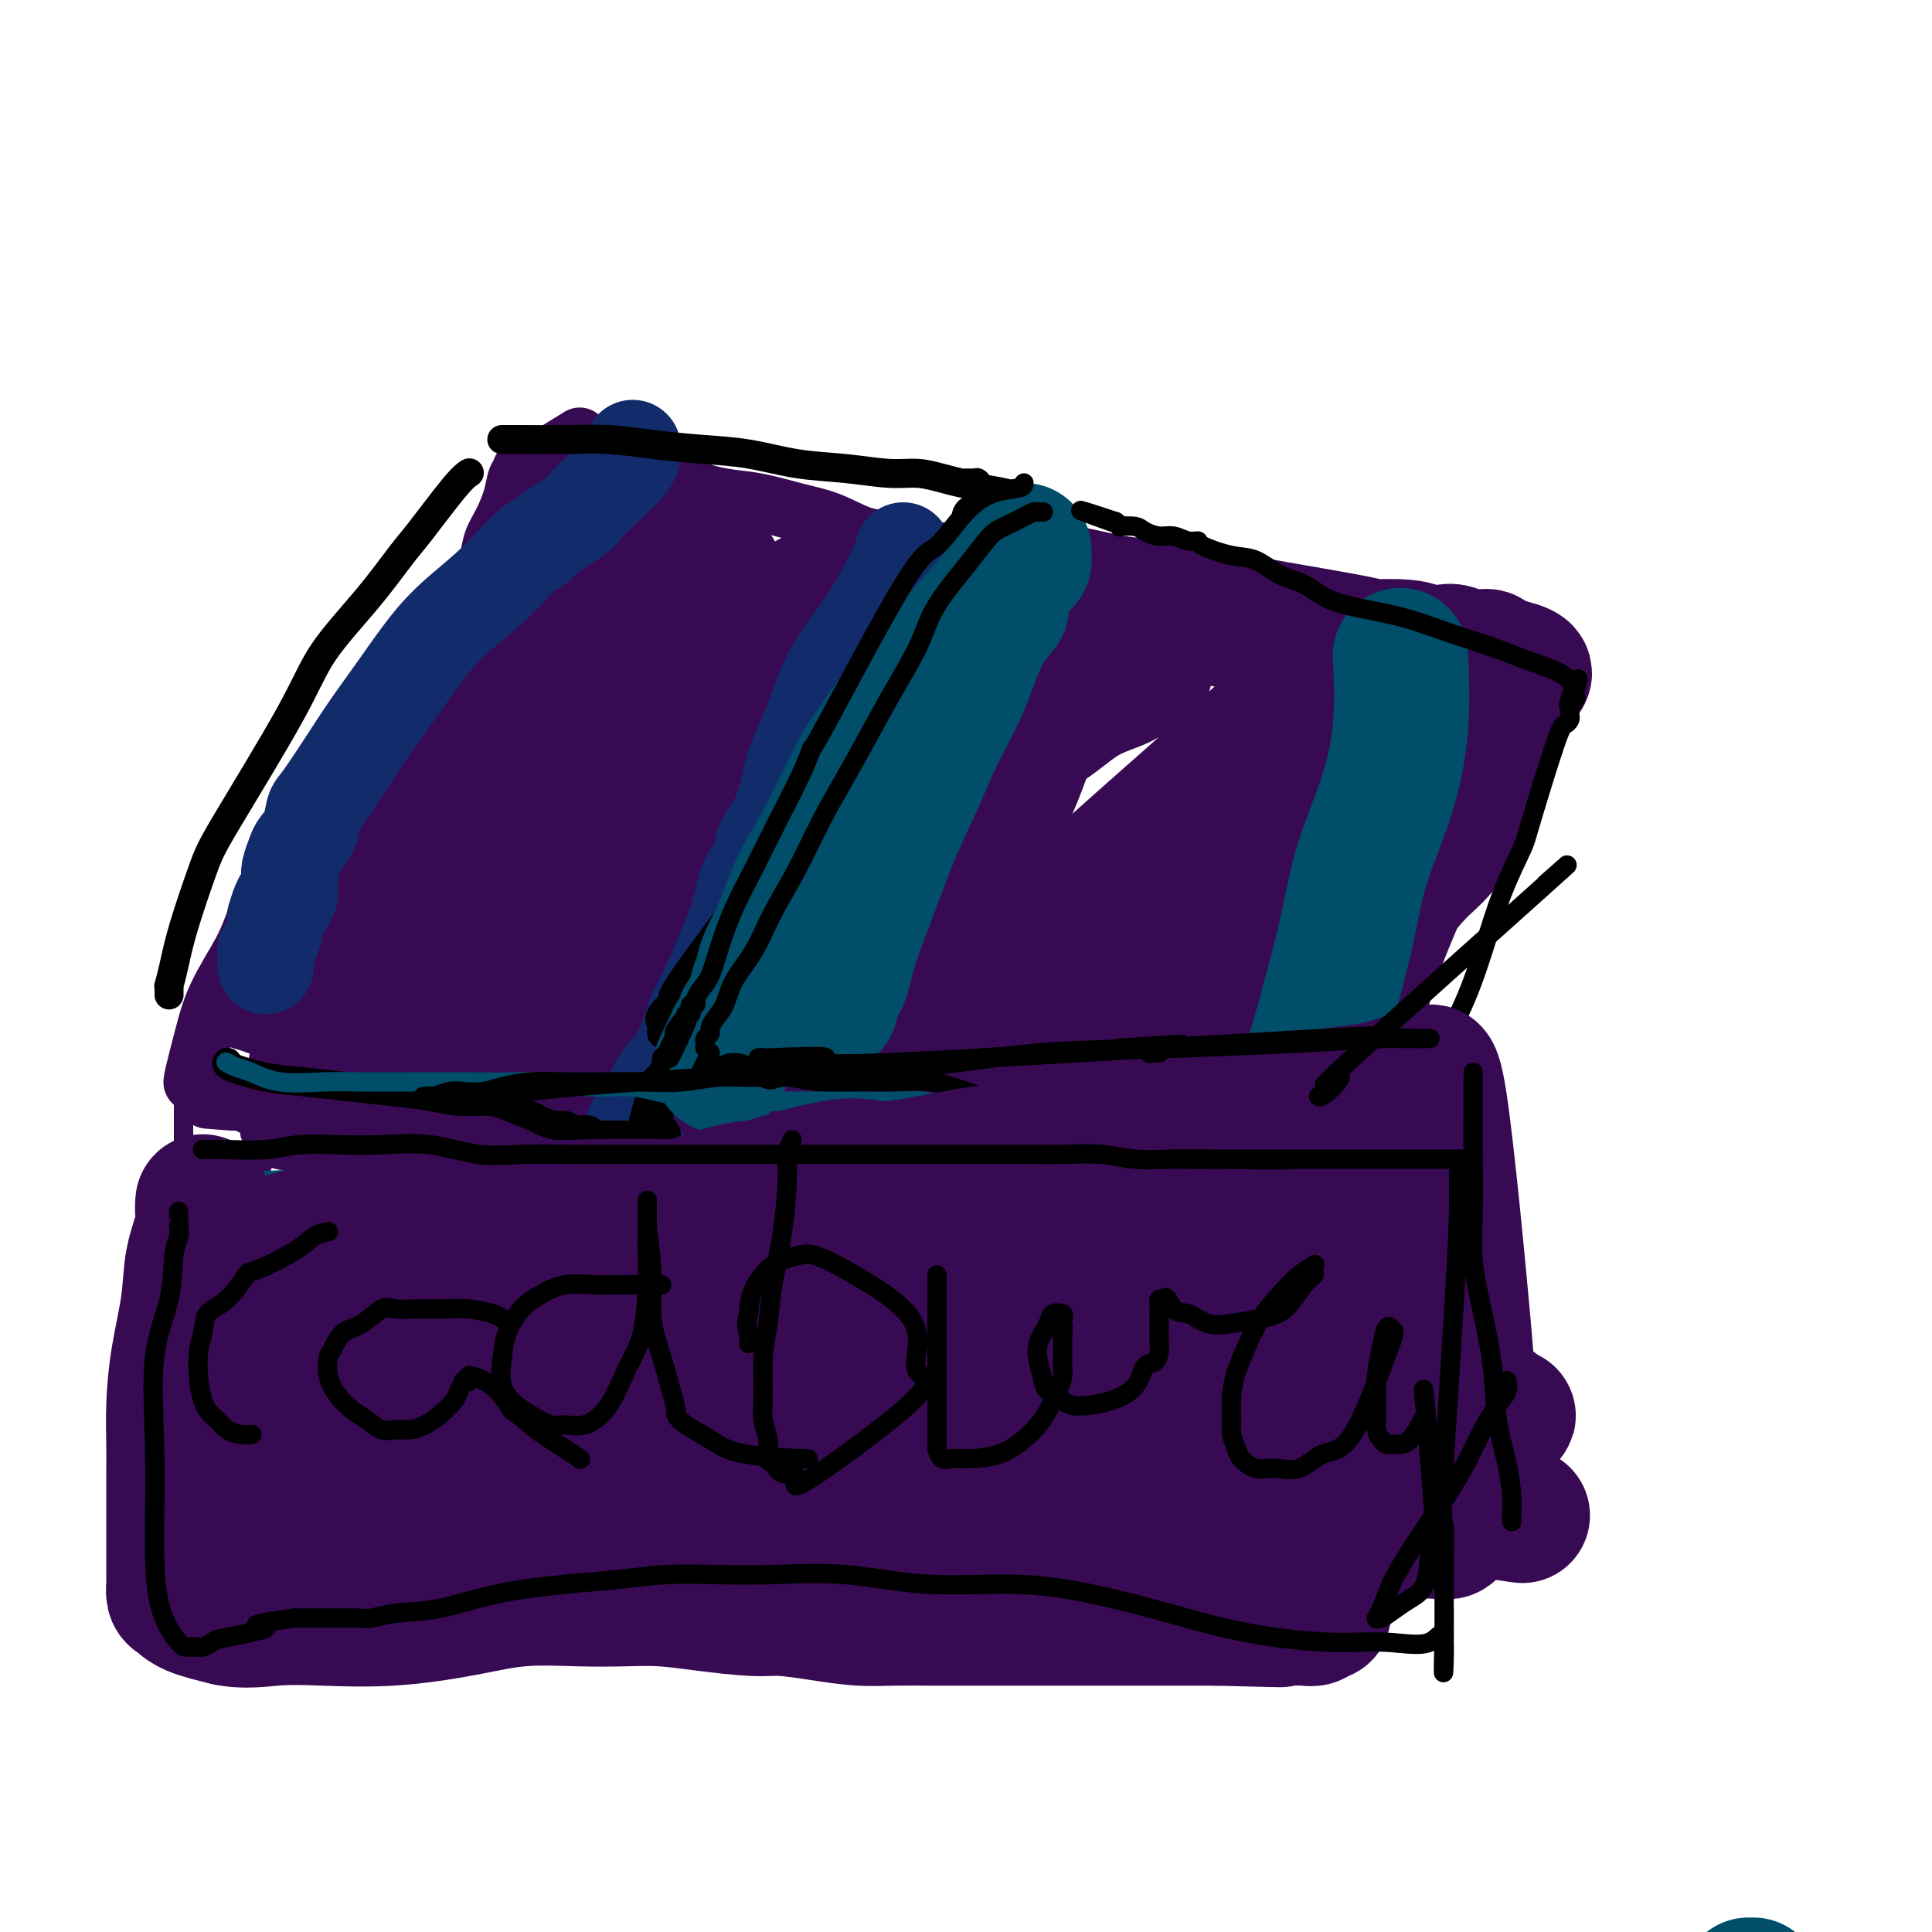 <svg viewBox='0 0 400 400' version='1.1' xmlns='http://www.w3.org/2000/svg' xmlns:xlink='http://www.w3.org/1999/xlink'><g fill='none' stroke='#370A53' stroke-width='28' stroke-linecap='round' stroke-linejoin='round'><path d='M174,130c-0.015,0.758 -0.031,1.517 0,2c0.031,0.483 0.108,0.692 0,1c-0.108,0.308 -0.400,0.717 -1,2c-0.600,1.283 -1.507,3.440 -2,5c-0.493,1.560 -0.573,2.522 -1,4c-0.427,1.478 -1.203,3.472 -2,5c-0.797,1.528 -1.616,2.588 -2,4c-0.384,1.412 -0.333,3.174 -1,5c-0.667,1.826 -2.053,3.716 -3,5c-0.947,1.284 -1.454,1.962 -2,3c-0.546,1.038 -1.132,2.434 -2,4c-0.868,1.566 -2.019,3.301 -3,5c-0.981,1.699 -1.793,3.363 -3,5c-1.207,1.637 -2.811,3.247 -4,5c-1.189,1.753 -1.964,3.650 -3,5c-1.036,1.350 -2.332,2.153 -3,3c-0.668,0.847 -0.706,1.738 -1,2c-0.294,0.262 -0.842,-0.105 -1,0c-0.158,0.105 0.075,0.682 0,1c-0.075,0.318 -0.458,0.375 -1,1c-0.542,0.625 -1.241,1.817 -2,3c-0.759,1.183 -1.576,2.359 -2,3c-0.424,0.641 -0.454,0.749 -1,1c-0.546,0.251 -1.609,0.644 -2,1c-0.391,0.356 -0.112,0.673 0,1c0.112,0.327 0.056,0.663 0,1'/><path d='M132,207c-5.570,7.759 -2.995,2.657 -2,1c0.995,-1.657 0.410,0.130 0,1c-0.410,0.870 -0.646,0.824 -1,1c-0.354,0.176 -0.827,0.573 -1,1c-0.173,0.427 -0.046,0.884 0,1c0.046,0.116 0.012,-0.109 0,0c-0.012,0.109 -0.002,0.553 0,1c0.002,0.447 -0.003,0.897 0,1c0.003,0.103 0.016,-0.142 0,0c-0.016,0.142 -0.059,0.672 0,1c0.059,0.328 0.222,0.454 0,1c-0.222,0.546 -0.829,1.511 -1,2c-0.171,0.489 0.094,0.502 0,1c-0.094,0.498 -0.546,1.481 -1,2c-0.454,0.519 -0.910,0.573 -1,1c-0.090,0.427 0.186,1.228 0,2c-0.186,0.772 -0.834,1.516 -1,2c-0.166,0.484 0.151,0.707 0,1c-0.151,0.293 -0.772,0.656 -1,1c-0.228,0.344 -0.065,0.670 0,1c0.065,0.330 0.033,0.665 0,1'/><path d='M123,230c-1.622,3.800 -1.178,1.800 -1,1c0.178,-0.800 0.089,-0.400 0,0'/></g>
<g fill='none' stroke='#370A53' stroke-width='12' stroke-linecap='round' stroke-linejoin='round'><path d='M107,232c0.319,0.009 0.639,0.017 0,0c-0.639,-0.017 -2.236,-0.060 -4,0c-1.764,0.060 -3.694,0.223 -6,0c-2.306,-0.223 -4.987,-0.830 -7,-1c-2.013,-0.170 -3.358,0.098 -5,0c-1.642,-0.098 -3.581,-0.562 -5,-1c-1.419,-0.438 -2.320,-0.849 -3,-1c-0.680,-0.151 -1.141,-0.040 -2,0c-0.859,0.040 -2.117,0.011 -3,0c-0.883,-0.011 -1.392,-0.003 -2,0c-0.608,0.003 -1.317,0.001 -2,0c-0.683,-0.001 -1.342,-0.000 -2,0c-0.658,0.000 -1.315,0.000 -2,0c-0.685,-0.000 -1.400,-0.000 -2,0c-0.600,0.000 -1.087,0.001 -2,0c-0.913,-0.001 -2.253,-0.004 -3,0c-0.747,0.004 -0.902,0.015 -1,0c-0.098,-0.015 -0.140,-0.057 -1,0c-0.860,0.057 -2.537,0.211 -3,0c-0.463,-0.211 0.288,-0.789 0,-1c-0.288,-0.211 -1.616,-0.057 -2,0c-0.384,0.057 0.176,0.016 0,0c-0.176,-0.016 -1.088,-0.008 -2,0'/><path d='M48,228c-9.400,-0.622 -3.400,-0.178 -1,0c2.400,0.178 1.200,0.089 0,0'/><path d='M40,224c0.046,-0.073 0.092,-0.146 0,0c-0.092,0.146 -0.321,0.511 0,-1c0.321,-1.511 1.193,-4.897 2,-8c0.807,-3.103 1.549,-5.924 3,-9c1.451,-3.076 3.613,-6.407 5,-9c1.387,-2.593 2.001,-4.448 3,-7c0.999,-2.552 2.382,-5.802 4,-8c1.618,-2.198 3.471,-3.343 5,-5c1.529,-1.657 2.735,-3.825 4,-6c1.265,-2.175 2.589,-4.356 4,-6c1.411,-1.644 2.909,-2.751 4,-4c1.091,-1.249 1.777,-2.641 3,-4c1.223,-1.359 2.985,-2.685 4,-4c1.015,-1.315 1.283,-2.621 2,-4c0.717,-1.379 1.883,-2.833 3,-4c1.117,-1.167 2.186,-2.047 3,-3c0.814,-0.953 1.373,-1.979 2,-3c0.627,-1.021 1.320,-2.038 2,-3c0.680,-0.962 1.345,-1.871 2,-3c0.655,-1.129 1.300,-2.480 2,-4c0.700,-1.520 1.456,-3.209 2,-4c0.544,-0.791 0.878,-0.684 1,-1c0.122,-0.316 0.033,-1.055 0,-1c-0.033,0.055 -0.009,0.904 0,1c0.009,0.096 0.002,-0.562 0,-1c-0.002,-0.438 -0.001,-0.656 0,-1c0.001,-0.344 0.000,-0.812 0,-1c-0.000,-0.188 -0.000,-0.094 0,0'/><path d='M100,121c1.651,-3.572 0.277,-2.002 0,-2c-0.277,0.002 0.541,-1.565 1,-3c0.459,-1.435 0.558,-2.739 1,-4c0.442,-1.261 1.229,-2.480 2,-4c0.771,-1.520 1.528,-3.341 2,-5c0.472,-1.659 0.660,-3.158 1,-4c0.340,-0.842 0.832,-1.028 1,-1c0.168,0.028 0.013,0.272 0,0c-0.013,-0.272 0.117,-1.058 0,-1c-0.117,0.058 -0.482,0.960 0,1c0.482,0.040 1.810,-0.783 2,-1c0.190,-0.217 -0.756,0.172 1,-1c1.756,-1.172 6.216,-3.906 8,-5c1.784,-1.094 0.892,-0.547 0,0'/><path d='M114,98c0.475,-0.001 0.950,-0.003 1,0c0.050,0.003 -0.323,0.010 1,0c1.323,-0.010 4.344,-0.038 7,0c2.656,0.038 4.948,0.142 7,0c2.052,-0.142 3.863,-0.529 6,0c2.137,0.529 4.600,1.975 7,3c2.400,1.025 4.738,1.631 7,2c2.262,0.369 4.449,0.503 7,1c2.551,0.497 5.466,1.356 8,2c2.534,0.644 4.689,1.072 7,2c2.311,0.928 4.780,2.358 7,3c2.220,0.642 4.192,0.498 6,1c1.808,0.502 3.451,1.651 5,2c1.549,0.349 3.003,-0.103 4,0c0.997,0.103 1.535,0.759 2,1c0.465,0.241 0.856,0.065 1,0c0.144,-0.065 0.041,-0.019 0,0c-0.041,0.019 -0.021,0.009 0,0'/></g>
<g fill='none' stroke='#370A53' stroke-width='20' stroke-linecap='round' stroke-linejoin='round'><path d='M162,126c0.007,0.138 0.015,0.276 0,1c-0.015,0.724 -0.052,2.035 0,3c0.052,0.965 0.194,1.585 0,4c-0.194,2.415 -0.725,6.626 -2,11c-1.275,4.374 -3.294,8.910 -6,14c-2.706,5.090 -6.100,10.734 -10,16c-3.900,5.266 -8.307,10.155 -12,15c-3.693,4.845 -6.674,9.648 -10,14c-3.326,4.352 -6.997,8.255 -10,12c-3.003,3.745 -5.336,7.333 -7,10c-1.664,2.667 -2.658,4.413 -3,5c-0.342,0.587 -0.033,0.014 0,0c0.033,-0.014 -0.209,0.532 0,0c0.209,-0.532 0.870,-2.143 1,-3c0.130,-0.857 -0.272,-0.961 2,-4c2.272,-3.039 7.219,-9.014 12,-14c4.781,-4.986 9.395,-8.983 14,-13c4.605,-4.017 9.200,-8.055 13,-12c3.800,-3.945 6.804,-7.797 10,-12c3.196,-4.203 6.582,-8.756 10,-13c3.418,-4.244 6.867,-8.180 10,-12c3.133,-3.820 5.950,-7.524 8,-10c2.050,-2.476 3.334,-3.725 4,-5c0.666,-1.275 0.714,-2.575 1,-3c0.286,-0.425 0.809,0.027 1,0c0.191,-0.027 0.051,-0.532 0,-1c-0.051,-0.468 -0.014,-0.899 0,-1c0.014,-0.101 0.004,0.127 0,0c-0.004,-0.127 -0.001,-0.608 0,-1c0.001,-0.392 0.001,-0.696 0,-1'/><path d='M188,126c5.255,-7.515 1.394,-2.803 0,-1c-1.394,1.803 -0.321,0.695 0,0c0.321,-0.695 -0.111,-0.979 0,-1c0.111,-0.021 0.765,0.220 1,0c0.235,-0.220 0.051,-0.903 0,-1c-0.051,-0.097 0.030,0.391 0,0c-0.030,-0.391 -0.172,-1.661 0,-2c0.172,-0.339 0.657,0.253 1,0c0.343,-0.253 0.542,-1.350 0,-1c-0.542,0.350 -1.827,2.146 -3,3c-1.173,0.854 -2.233,0.766 -5,3c-2.767,2.234 -7.239,6.790 -12,12c-4.761,5.210 -9.810,11.075 -12,14c-2.190,2.925 -1.522,2.910 -3,5c-1.478,2.090 -5.104,6.286 -8,10c-2.896,3.714 -5.064,6.947 -7,10c-1.936,3.053 -3.640,5.925 -5,8c-1.360,2.075 -2.374,3.351 -3,4c-0.626,0.649 -0.862,0.670 -1,1c-0.138,0.330 -0.178,0.970 0,1c0.178,0.030 0.573,-0.549 1,-1c0.427,-0.451 0.884,-0.775 3,-3c2.116,-2.225 5.890,-6.350 9,-10c3.110,-3.650 5.555,-6.825 8,-10'/><path d='M152,167c4.598,-5.531 6.094,-8.358 8,-12c1.906,-3.642 4.223,-8.099 6,-12c1.777,-3.901 3.016,-7.245 4,-10c0.984,-2.755 1.713,-4.922 2,-7c0.287,-2.078 0.130,-4.069 0,-5c-0.130,-0.931 -0.234,-0.802 0,-1c0.234,-0.198 0.805,-0.724 0,-1c-0.805,-0.276 -2.986,-0.304 -7,2c-4.014,2.304 -9.861,6.939 -16,12c-6.139,5.061 -12.570,10.550 -19,17c-6.430,6.450 -12.861,13.863 -18,20c-5.139,6.137 -8.987,10.998 -14,19c-5.013,8.002 -11.191,19.146 -14,24c-2.809,4.854 -2.251,3.420 -2,3c0.251,-0.420 0.193,0.176 0,1c-0.193,0.824 -0.522,1.877 0,1c0.522,-0.877 1.894,-3.683 3,-6c1.106,-2.317 1.947,-4.143 6,-10c4.053,-5.857 11.319,-15.744 18,-25c6.681,-9.256 12.776,-17.882 18,-25c5.224,-7.118 9.577,-12.729 13,-17c3.423,-4.271 5.918,-7.201 7,-9c1.082,-1.799 0.752,-2.467 1,-3c0.248,-0.533 1.075,-0.930 1,-1c-0.075,-0.070 -1.051,0.187 -1,0c0.051,-0.187 1.129,-0.820 -1,1c-2.129,1.820 -7.465,6.091 -13,11c-5.535,4.909 -11.267,10.454 -17,16'/><path d='M117,150c-7.394,7.025 -10.379,11.088 -14,15c-3.621,3.912 -7.877,7.672 -11,11c-3.123,3.328 -5.113,6.224 -7,9c-1.887,2.776 -3.669,5.433 -5,7c-1.331,1.567 -2.209,2.043 -3,3c-0.791,0.957 -1.495,2.396 0,0c1.495,-2.396 5.188,-8.626 9,-14c3.812,-5.374 7.743,-9.893 11,-14c3.257,-4.107 5.840,-7.804 8,-11c2.160,-3.196 3.899,-5.892 5,-8c1.101,-2.108 1.566,-3.628 2,-5c0.434,-1.372 0.837,-2.596 1,-3c0.163,-0.404 0.085,0.011 0,0c-0.085,-0.011 -0.177,-0.449 -1,0c-0.823,0.449 -2.376,1.786 -4,3c-1.624,1.214 -3.317,2.306 -7,5c-3.683,2.694 -9.354,6.990 -14,12c-4.646,5.010 -8.266,10.733 -11,15c-2.734,4.267 -4.583,7.078 -6,10c-1.417,2.922 -2.402,5.954 -3,8c-0.598,2.046 -0.810,3.105 -1,4c-0.190,0.895 -0.359,1.626 0,1c0.359,-0.626 1.245,-2.607 3,-6c1.755,-3.393 4.377,-8.196 7,-13'/><path d='M76,179c3.533,-5.930 7.366,-11.754 11,-17c3.634,-5.246 7.069,-9.912 10,-14c2.931,-4.088 5.359,-7.597 7,-10c1.641,-2.403 2.496,-3.701 3,-5c0.504,-1.299 0.656,-2.599 1,-3c0.344,-0.401 0.878,0.097 1,0c0.122,-0.097 -0.168,-0.790 0,-1c0.168,-0.210 0.794,0.064 1,0c0.206,-0.064 -0.008,-0.464 0,-1c0.008,-0.536 0.237,-1.207 1,-2c0.763,-0.793 2.062,-1.708 3,-3c0.938,-1.292 1.517,-2.960 2,-4c0.483,-1.040 0.870,-1.454 1,-2c0.130,-0.546 0.004,-1.226 0,-1c-0.004,0.226 0.113,1.358 0,2c-0.113,0.642 -0.457,0.793 -2,2c-1.543,1.207 -4.285,3.468 -7,6c-2.715,2.532 -5.404,5.333 -8,9c-2.596,3.667 -5.098,8.199 -8,12c-2.902,3.801 -6.204,6.869 -9,10c-2.796,3.131 -5.084,6.323 -7,9c-1.916,2.677 -3.458,4.838 -5,7'/><path d='M71,173c-7.751,10.178 -4.129,7.124 -4,7c0.129,-0.124 -3.235,2.682 -5,5c-1.765,2.318 -1.930,4.149 -2,5c-0.070,0.851 -0.043,0.721 0,1c0.043,0.279 0.102,0.967 0,1c-0.102,0.033 -0.366,-0.590 -1,0c-0.634,0.590 -1.637,2.392 -2,3c-0.363,0.608 -0.087,0.022 0,0c0.087,-0.022 -0.015,0.520 0,1c0.015,0.480 0.146,0.899 0,1c-0.146,0.101 -0.569,-0.115 -1,0c-0.431,0.115 -0.871,0.562 -1,1c-0.129,0.438 0.052,0.866 0,1c-0.052,0.134 -0.339,-0.027 -1,1c-0.661,1.027 -1.697,3.241 -2,4c-0.303,0.759 0.127,0.063 0,0c-0.127,-0.063 -0.813,0.507 -1,1c-0.187,0.493 0.123,0.910 0,1c-0.123,0.090 -0.681,-0.148 -1,0c-0.319,0.148 -0.399,0.681 0,1c0.399,0.319 1.278,0.425 3,1c1.722,0.575 4.287,1.618 7,2c2.713,0.382 5.575,0.102 9,0c3.425,-0.102 7.415,-0.027 11,0c3.585,0.027 6.765,0.007 10,0c3.235,-0.007 6.525,-0.002 10,0c3.475,0.002 7.136,0.001 10,0c2.864,-0.001 4.932,-0.000 7,0'/><path d='M117,210c10.247,0.001 7.365,0.004 7,0c-0.365,-0.004 1.787,-0.014 3,0c1.213,0.014 1.487,0.051 2,0c0.513,-0.051 1.265,-0.191 1,0c-0.265,0.191 -1.546,0.713 -2,1c-0.454,0.287 -0.082,0.340 -3,1c-2.918,0.660 -9.125,1.928 -15,3c-5.875,1.072 -11.417,1.948 -16,3c-4.583,1.052 -8.208,2.281 -11,3c-2.792,0.719 -4.750,0.928 -6,1c-1.250,0.072 -1.790,0.008 -2,0c-0.210,-0.008 -0.088,0.041 0,0c0.088,-0.041 0.142,-0.170 0,0c-0.142,0.170 -0.479,0.639 1,-1c1.479,-1.639 4.775,-5.387 9,-9c4.225,-3.613 9.378,-7.090 15,-11c5.622,-3.910 11.715,-8.254 17,-12c5.285,-3.746 9.764,-6.893 13,-9c3.236,-2.107 5.228,-3.173 7,-5c1.772,-1.827 3.323,-4.415 5,-7c1.677,-2.585 3.479,-5.167 5,-8c1.521,-2.833 2.760,-5.916 4,-9'/><path d='M151,151c2.497,-5.018 1.741,-5.564 2,-7c0.259,-1.436 1.534,-3.761 2,-5c0.466,-1.239 0.125,-1.393 0,-2c-0.125,-0.607 -0.033,-1.667 0,-2c0.033,-0.333 0.009,0.060 0,0c-0.009,-0.060 -0.001,-0.572 0,-1c0.001,-0.428 -0.004,-0.770 0,-1c0.004,-0.230 0.016,-0.348 0,-1c-0.016,-0.652 -0.061,-1.837 0,-2c0.061,-0.163 0.228,0.697 0,0c-0.228,-0.697 -0.850,-2.949 -1,-4c-0.150,-1.051 0.171,-0.900 0,-1c-0.171,-0.100 -0.833,-0.451 -1,-1c-0.167,-0.549 0.162,-1.295 0,-2c-0.162,-0.705 -0.813,-1.369 -1,-2c-0.187,-0.631 0.090,-1.230 0,-2c-0.090,-0.770 -0.549,-1.713 -1,-2c-0.451,-0.287 -0.895,0.081 -1,0c-0.105,-0.081 0.128,-0.613 0,-1c-0.128,-0.387 -0.617,-0.630 -1,-1c-0.383,-0.370 -0.660,-0.868 -1,-1c-0.340,-0.132 -0.743,0.103 -2,0c-1.257,-0.103 -3.368,-0.543 -7,0c-3.632,0.543 -8.786,2.069 -13,4c-4.214,1.931 -7.490,4.266 -11,7c-3.510,2.734 -7.255,5.867 -11,9'/><path d='M104,133c-4.731,3.819 -5.557,5.365 -7,7c-1.443,1.635 -3.502,3.357 -5,5c-1.498,1.643 -2.434,3.206 -3,4c-0.566,0.794 -0.761,0.818 -1,1c-0.239,0.182 -0.521,0.523 -1,1c-0.479,0.477 -1.156,1.090 0,0c1.156,-1.090 4.144,-3.882 8,-8c3.856,-4.118 8.579,-9.563 13,-14c4.421,-4.437 8.541,-7.868 12,-11c3.459,-3.132 6.258,-5.966 8,-8c1.742,-2.034 2.429,-3.267 3,-4c0.571,-0.733 1.027,-0.967 1,-1c-0.027,-0.033 -0.535,0.136 -2,1c-1.465,0.864 -3.886,2.423 -7,5c-3.114,2.577 -6.920,6.172 -11,10c-4.080,3.828 -8.435,7.890 -12,12c-3.565,4.110 -6.342,8.270 -9,12c-2.658,3.730 -5.197,7.031 -7,10c-1.803,2.969 -2.870,5.607 -4,8c-1.130,2.393 -2.323,4.541 -3,6c-0.677,1.459 -0.839,2.230 -1,3'/><path d='M76,172c-4.108,6.186 -2.378,2.151 0,0c2.378,-2.151 5.404,-2.417 11,-6c5.596,-3.583 13.761,-10.482 21,-16c7.239,-5.518 13.550,-9.654 18,-13c4.450,-3.346 7.038,-5.901 9,-7c1.962,-1.099 3.297,-0.742 4,-1c0.703,-0.258 0.774,-1.132 1,-1c0.226,0.132 0.605,1.268 -1,4c-1.605,2.732 -5.196,7.059 -9,12c-3.804,4.941 -7.820,10.496 -12,16c-4.180,5.504 -8.522,10.959 -12,15c-3.478,4.041 -6.092,6.670 -11,13c-4.908,6.330 -12.110,16.362 -15,21c-2.890,4.638 -1.469,3.883 0,1c1.469,-2.883 2.987,-7.892 6,-14c3.013,-6.108 7.522,-13.314 12,-20c4.478,-6.686 8.927,-12.852 13,-19c4.073,-6.148 7.771,-12.277 11,-17c3.229,-4.723 5.989,-8.039 8,-11c2.011,-2.961 3.272,-5.566 4,-7c0.728,-1.434 0.922,-1.695 1,-2c0.078,-0.305 0.039,-0.652 0,-1'/><path d='M135,119c7.999,-13.687 0.497,-2.906 -5,3c-5.497,5.906 -8.989,6.937 -13,10c-4.011,3.063 -8.541,8.157 -13,13c-4.459,4.843 -8.846,9.433 -13,14c-4.154,4.567 -8.076,9.109 -11,13c-2.924,3.891 -4.849,7.130 -7,10c-2.151,2.870 -4.527,5.372 -6,8c-1.473,2.628 -2.042,5.382 -3,7c-0.958,1.618 -2.305,2.100 -3,3c-0.695,0.900 -0.737,2.219 -1,3c-0.263,0.781 -0.747,1.024 -1,1c-0.253,-0.024 -0.275,-0.316 0,-1c0.275,-0.684 0.848,-1.760 1,-3c0.152,-1.240 -0.117,-2.644 1,-5c1.117,-2.356 3.619,-5.664 7,-10c3.381,-4.336 7.641,-9.702 12,-15c4.359,-5.298 8.818,-10.530 13,-15c4.182,-4.470 8.087,-8.179 11,-11c2.913,-2.821 4.833,-4.753 6,-6c1.167,-1.247 1.581,-1.809 2,-2c0.419,-0.191 0.844,-0.010 1,0c0.156,0.010 0.042,-0.151 0,0c-0.042,0.151 -0.012,0.615 -1,3c-0.988,2.385 -2.994,6.693 -5,11'/><path d='M107,150c-2.395,4.442 -5.881,8.548 -9,13c-3.119,4.452 -5.870,9.252 -9,14c-3.130,4.748 -6.637,9.444 -9,13c-2.363,3.556 -3.581,5.972 -5,8c-1.419,2.028 -3.038,3.668 -4,5c-0.962,1.332 -1.268,2.355 -1,2c0.268,-0.355 1.110,-2.088 -1,0c-2.110,2.088 -7.173,7.996 0,1c7.173,-6.996 26.583,-26.896 36,-36c9.417,-9.104 8.841,-7.413 10,-8c1.159,-0.587 4.052,-3.451 8,-7c3.948,-3.549 8.952,-7.782 12,-10c3.048,-2.218 4.140,-2.423 5,-3c0.860,-0.577 1.487,-1.528 2,-2c0.513,-0.472 0.913,-0.465 0,1c-0.913,1.465 -3.140,4.387 -6,8c-2.860,3.613 -6.354,7.917 -10,12c-3.646,4.083 -7.443,7.945 -11,12c-3.557,4.055 -6.873,8.301 -10,12c-3.127,3.699 -6.063,6.849 -9,10'/><path d='M96,195c-8.669,10.100 -7.342,7.851 -8,8c-0.658,0.149 -3.301,2.696 -5,4c-1.699,1.304 -2.455,1.367 -3,2c-0.545,0.633 -0.881,1.838 -2,3c-1.119,1.162 -3.023,2.282 -5,4c-1.977,1.718 -4.026,4.035 -6,6c-1.974,1.965 -3.871,3.578 -5,4c-1.129,0.422 -1.489,-0.346 -2,2c-0.511,2.346 -1.175,7.805 0,1c1.175,-6.805 4.187,-25.875 6,-34c1.813,-8.125 2.428,-5.304 5,-8c2.572,-2.696 7.102,-10.910 11,-17c3.898,-6.090 7.166,-10.057 10,-13c2.834,-2.943 5.236,-4.861 7,-7c1.764,-2.139 2.892,-4.499 4,-6c1.108,-1.501 2.195,-2.142 3,-3c0.805,-0.858 1.326,-1.931 2,-3c0.674,-1.069 1.501,-2.132 2,-3c0.499,-0.868 0.670,-1.541 1,-2c0.330,-0.459 0.820,-0.704 1,-1c0.180,-0.296 0.051,-0.643 0,-1c-0.051,-0.357 -0.024,-0.725 0,-1c0.024,-0.275 0.045,-0.459 0,-1c-0.045,-0.541 -0.156,-1.440 0,-2c0.156,-0.560 0.578,-0.780 1,-1'/><path d='M113,126c1.250,-2.725 0.874,-2.037 1,-2c0.126,0.037 0.752,-0.578 1,-1c0.248,-0.422 0.118,-0.653 0,-1c-0.118,-0.347 -0.223,-0.810 0,-1c0.223,-0.190 0.776,-0.107 1,0c0.224,0.107 0.120,0.239 0,0c-0.120,-0.239 -0.255,-0.849 0,-1c0.255,-0.151 0.899,0.156 1,0c0.101,-0.156 -0.340,-0.774 0,-1c0.340,-0.226 1.462,-0.061 2,0c0.538,0.061 0.491,0.016 1,0c0.509,-0.016 1.574,-0.005 2,0c0.426,0.005 0.213,0.002 0,0'/></g>
<g fill='none' stroke='#122B6A' stroke-width='20' stroke-linecap='round' stroke-linejoin='round'><path d='M110,113c-0.324,0.333 -0.648,0.667 -1,1c-0.352,0.333 -0.732,0.666 -2,2c-1.268,1.334 -3.424,3.669 -6,6c-2.576,2.331 -5.572,4.659 -8,7c-2.428,2.341 -4.289,4.694 -6,7c-1.711,2.306 -3.271,4.566 -5,7c-1.729,2.434 -3.628,5.043 -5,7c-1.372,1.957 -2.217,3.263 -4,6c-1.783,2.737 -4.505,6.906 -6,9c-1.495,2.094 -1.763,2.112 -2,3c-0.237,0.888 -0.442,2.646 -1,4c-0.558,1.354 -1.470,2.305 -2,3c-0.530,0.695 -0.678,1.135 -1,2c-0.322,0.865 -0.817,2.156 -1,3c-0.183,0.844 -0.052,1.241 0,2c0.052,0.759 0.026,1.879 0,3'/><path d='M60,185c-0.956,2.846 -0.845,1.459 -1,1c-0.155,-0.459 -0.577,0.008 -1,1c-0.423,0.992 -0.848,2.510 -1,3c-0.152,0.490 -0.030,-0.047 0,0c0.030,0.047 -0.030,0.677 0,1c0.030,0.323 0.152,0.338 0,1c-0.152,0.662 -0.577,1.970 -1,3c-0.423,1.030 -0.846,1.782 -1,2c-0.154,0.218 -0.041,-0.099 0,0c0.041,0.099 0.011,0.615 0,1c-0.011,0.385 -0.003,0.639 0,1c0.003,0.361 0.001,0.828 0,1c-0.001,0.172 -0.000,0.049 0,0c0.000,-0.049 0.000,-0.025 0,0'/><path d='M110,113c0.368,0.115 0.736,0.230 1,0c0.264,-0.230 0.425,-0.806 2,-2c1.575,-1.194 4.566,-3.007 6,-4c1.434,-0.993 1.313,-1.167 2,-2c0.687,-0.833 2.184,-2.326 4,-4c1.816,-1.674 3.950,-3.527 5,-5c1.050,-1.473 1.014,-2.564 1,-3c-0.014,-0.436 -0.007,-0.218 0,0'/><path d='M187,114c-0.284,0.982 -0.568,1.964 -1,3c-0.432,1.036 -1.010,2.127 -2,4c-0.990,1.873 -2.390,4.529 -4,7c-1.610,2.471 -3.429,4.757 -5,7c-1.571,2.243 -2.895,4.444 -4,7c-1.105,2.556 -1.991,5.465 -3,8c-1.009,2.535 -2.139,4.694 -3,7c-0.861,2.306 -1.452,4.760 -2,7c-0.548,2.240 -1.052,4.266 -2,6c-0.948,1.734 -2.340,3.175 -3,5c-0.660,1.825 -0.588,4.034 -1,5c-0.412,0.966 -1.307,0.690 -2,2c-0.693,1.310 -1.182,4.208 -2,7c-0.818,2.792 -1.965,5.478 -3,8c-1.035,2.522 -1.959,4.880 -3,7c-1.041,2.120 -2.200,4.003 -3,6c-0.800,1.997 -1.241,4.107 -2,6c-0.759,1.893 -1.836,3.569 -3,5c-1.164,1.431 -2.416,2.618 -3,4c-0.584,1.382 -0.499,2.959 -1,4c-0.501,1.041 -1.588,1.547 -2,2c-0.412,0.453 -0.149,0.853 0,1c0.149,0.147 0.186,0.042 0,0c-0.186,-0.042 -0.593,-0.021 -1,0'/><path d='M132,232c-1.667,2.667 -0.833,1.333 0,0'/></g>
<g fill='none' stroke='#000000' stroke-width='6' stroke-linecap='round' stroke-linejoin='round'><path d='M47,220c0.050,-0.059 0.099,-0.118 0,0c-0.099,0.118 -0.347,0.413 1,1c1.347,0.587 4.288,1.466 7,2c2.712,0.534 5.195,0.721 8,1c2.805,0.279 5.930,0.649 9,1c3.070,0.351 6.083,0.685 9,1c2.917,0.315 5.738,0.613 8,1c2.262,0.387 3.966,0.863 6,1c2.034,0.137 4.397,-0.064 6,0c1.603,0.064 2.445,0.394 4,1c1.555,0.606 3.821,1.486 5,2c1.179,0.514 1.270,0.660 2,1c0.730,0.340 2.097,0.875 3,1c0.903,0.125 1.341,-0.159 2,0c0.659,0.159 1.538,0.761 2,1c0.462,0.239 0.506,0.117 1,0c0.494,-0.117 1.438,-0.227 2,0c0.562,0.227 0.740,0.793 1,1c0.260,0.207 0.600,0.055 1,0c0.400,-0.055 0.860,-0.015 1,0c0.140,0.015 -0.039,0.004 0,0c0.039,-0.004 0.297,-0.001 1,0c0.703,0.001 1.852,0.001 3,0'/><path d='M129,235c13.988,1.702 7.958,-1.542 6,-3c-1.958,-1.458 0.155,-1.131 1,-1c0.845,0.131 0.423,0.065 0,0'/><path d='M104,91c-0.094,0.002 -0.189,0.003 0,0c0.189,-0.003 0.661,-0.012 3,0c2.339,0.012 6.544,0.044 10,0c3.456,-0.044 6.164,-0.163 9,0c2.836,0.163 5.802,0.607 9,1c3.198,0.393 6.630,0.736 10,1c3.370,0.264 6.680,0.448 10,1c3.320,0.552 6.652,1.471 10,2c3.348,0.529 6.712,0.667 10,1c3.288,0.333 6.501,0.860 9,1c2.499,0.140 4.285,-0.106 6,0c1.715,0.106 3.360,0.563 5,1c1.640,0.437 3.277,0.853 4,1c0.723,0.147 0.534,0.026 1,0c0.466,-0.026 1.589,0.045 2,0c0.411,-0.045 0.111,-0.204 0,0c-0.111,0.204 -0.032,0.773 0,1c0.032,0.227 0.016,0.114 0,0'/><path d='M202,101c15.137,2.145 3.981,2.506 0,4c-3.981,1.494 -0.786,4.120 0,6c0.786,1.880 -0.837,3.014 -2,5c-1.163,1.986 -1.867,4.824 -3,7c-1.133,2.176 -2.696,3.689 -4,6c-1.304,2.311 -2.349,5.420 -4,8c-1.651,2.580 -3.906,4.629 -6,7c-2.094,2.371 -4.025,5.062 -6,8c-1.975,2.938 -3.994,6.123 -6,9c-2.006,2.877 -3.998,5.445 -6,8c-2.002,2.555 -4.014,5.095 -6,8c-1.986,2.905 -3.945,6.175 -5,8c-1.055,1.825 -1.207,2.205 -4,6c-2.793,3.795 -8.227,11.006 -10,14c-1.773,2.994 0.113,1.773 0,2c-0.113,0.227 -2.226,1.903 -3,3c-0.774,1.097 -0.207,1.614 0,2c0.207,0.386 0.056,0.643 0,1c-0.056,0.357 -0.016,0.816 0,1c0.016,0.184 0.008,0.092 0,0'/><path d='M97,98c0.149,-0.093 0.299,-0.186 0,0c-0.299,0.186 -1.045,0.650 -3,3c-1.955,2.350 -5.119,6.584 -7,9c-1.881,2.416 -2.479,3.013 -4,5c-1.521,1.987 -3.967,5.364 -7,9c-3.033,3.636 -6.654,7.531 -9,11c-2.346,3.469 -3.416,6.514 -7,13c-3.584,6.486 -9.682,16.415 -13,22c-3.318,5.585 -3.856,6.827 -5,10c-1.144,3.173 -2.895,8.279 -4,12c-1.105,3.721 -1.564,6.059 -2,8c-0.436,1.941 -0.849,3.487 -1,4c-0.151,0.513 -0.041,-0.007 0,0c0.041,0.007 0.011,0.540 0,1c-0.011,0.460 -0.003,0.846 0,1c0.003,0.154 0.002,0.077 0,0'/></g>
<g fill='none' stroke='#370A53' stroke-width='6' stroke-linecap='round' stroke-linejoin='round'><path d='M209,116c-0.372,0.706 -0.745,1.412 -1,2c-0.255,0.588 -0.393,1.057 -1,3c-0.607,1.943 -1.682,5.360 -3,8c-1.318,2.640 -2.877,4.502 -4,7c-1.123,2.498 -1.809,5.632 -3,9c-1.191,3.368 -2.888,6.970 -4,10c-1.112,3.030 -1.638,5.487 -3,8c-1.362,2.513 -3.561,5.082 -5,8c-1.439,2.918 -2.117,6.185 -3,9c-0.883,2.815 -1.969,5.177 -3,8c-1.031,2.823 -2.007,6.105 -3,9c-0.993,2.895 -2.003,5.401 -3,8c-0.997,2.599 -1.980,5.289 -3,8c-1.020,2.711 -2.077,5.443 -3,8c-0.923,2.557 -1.711,4.937 -2,6c-0.289,1.063 -0.077,0.807 0,1c0.077,0.193 0.021,0.835 0,1c-0.021,0.165 -0.006,-0.148 0,0c0.006,0.148 0.002,0.757 0,1c-0.002,0.243 -0.001,0.122 0,0'/><path d='M165,230c-3.333,9.833 -1.667,4.917 0,0'/></g>
<g fill='none' stroke='#370A53' stroke-width='28' stroke-linecap='round' stroke-linejoin='round'><path d='M212,118c-0.007,0.017 -0.014,0.033 0,0c0.014,-0.033 0.048,-0.117 0,1c-0.048,1.117 -0.179,3.435 -1,6c-0.821,2.565 -2.332,5.375 -4,8c-1.668,2.625 -3.492,5.063 -5,8c-1.508,2.937 -2.699,6.372 -4,9c-1.301,2.628 -2.710,4.450 -4,7c-1.290,2.550 -2.460,5.828 -4,8c-1.540,2.172 -3.451,3.238 -5,5c-1.549,1.762 -2.737,4.220 -4,7c-1.263,2.780 -2.602,5.881 -4,8c-1.398,2.119 -2.853,3.255 -4,5c-1.147,1.745 -1.984,4.098 -3,6c-1.016,1.902 -2.212,3.352 -3,5c-0.788,1.648 -1.168,3.493 -2,5c-0.832,1.507 -2.117,2.675 -3,4c-0.883,1.325 -1.365,2.807 -2,4c-0.635,1.193 -1.424,2.099 -2,3c-0.576,0.901 -0.938,1.798 -1,2c-0.062,0.202 0.176,-0.292 0,0c-0.176,0.292 -0.764,1.369 -1,2c-0.236,0.631 -0.118,0.815 0,1'/><path d='M156,222c-5.482,8.976 -2.186,2.917 -1,1c1.186,-1.917 0.263,0.309 0,1c-0.263,0.691 0.133,-0.151 0,0c-0.133,0.151 -0.795,1.297 -1,2c-0.205,0.703 0.047,0.965 0,1c-0.047,0.035 -0.395,-0.156 0,0c0.395,0.156 1.531,0.659 2,1c0.469,0.341 0.271,0.521 2,1c1.729,0.479 5.387,1.256 9,2c3.613,0.744 7.182,1.453 11,2c3.818,0.547 7.886,0.931 12,1c4.114,0.069 8.276,-0.178 12,0c3.724,0.178 7.011,0.780 10,1c2.989,0.220 5.679,0.059 8,0c2.321,-0.059 4.272,-0.016 7,0c2.728,0.016 6.235,0.004 8,0c1.765,-0.004 1.790,-0.001 5,0c3.210,0.001 9.605,0.001 16,0'/><path d='M256,235c12.317,0.536 4.108,0.876 2,1c-2.108,0.124 1.883,0.033 4,0c2.117,-0.033 2.360,-0.009 3,0c0.640,0.009 1.678,0.003 2,0c0.322,-0.003 -0.071,-0.005 0,0c0.071,0.005 0.608,0.015 1,0c0.392,-0.015 0.641,-0.056 1,0c0.359,0.056 0.827,0.207 1,0c0.173,-0.207 0.049,-0.774 0,-1c-0.049,-0.226 -0.025,-0.113 0,0'/><path d='M211,121c0.237,-0.097 0.474,-0.195 1,0c0.526,0.195 1.341,0.682 3,1c1.659,0.318 4.162,0.467 7,1c2.838,0.533 6.011,1.449 10,2c3.989,0.551 8.795,0.735 11,1c2.205,0.265 1.810,0.611 9,2c7.190,1.389 21.965,3.823 28,5c6.035,1.177 3.331,1.099 4,1c0.669,-0.099 4.711,-0.219 7,0c2.289,0.219 2.826,0.777 4,1c1.174,0.223 2.984,0.112 4,0c1.016,-0.112 1.239,-0.226 2,0c0.761,0.226 2.059,0.793 3,1c0.941,0.207 1.524,0.055 2,0c0.476,-0.055 0.846,-0.012 1,0c0.154,0.012 0.093,-0.007 0,0c-0.093,0.007 -0.217,0.040 0,0c0.217,-0.040 0.776,-0.154 1,0c0.224,0.154 0.112,0.577 0,1'/><path d='M308,137c14.969,3.109 3.893,2.880 0,5c-3.893,2.120 -0.603,6.587 -1,11c-0.397,4.413 -4.481,8.772 -8,14c-3.519,5.228 -6.473,11.324 -9,17c-2.527,5.676 -4.628,10.933 -6,15c-1.372,4.067 -2.014,6.945 -3,10c-0.986,3.055 -2.317,6.285 -3,9c-0.683,2.715 -0.718,4.913 -1,7c-0.282,2.087 -0.810,4.064 -1,5c-0.190,0.936 -0.040,0.832 0,1c0.040,0.168 -0.028,0.607 0,1c0.028,0.393 0.154,0.741 0,1c-0.154,0.259 -0.588,0.430 -1,1c-0.412,0.570 -0.803,1.538 -2,-1c-1.197,-2.538 -3.199,-8.582 -4,-11c-0.801,-2.418 -0.400,-1.209 0,0'/><path d='M237,139c-0.671,-0.170 -1.341,-0.340 -2,0c-0.659,0.340 -1.305,1.190 -3,2c-1.695,0.810 -4.438,1.578 -7,3c-2.562,1.422 -4.943,3.496 -7,5c-2.057,1.504 -3.789,2.437 -6,4c-2.211,1.563 -4.900,3.757 -7,7c-2.100,3.243 -3.610,7.534 -5,10c-1.390,2.466 -2.660,3.105 -4,7c-1.340,3.895 -2.751,11.045 -3,14c-0.249,2.955 0.664,1.716 1,2c0.336,0.284 0.095,2.090 0,3c-0.095,0.910 -0.045,0.924 0,1c0.045,0.076 0.086,0.214 0,0c-0.086,-0.214 -0.297,-0.780 1,-4c1.297,-3.220 4.103,-9.093 7,-15c2.897,-5.907 5.884,-11.847 8,-17c2.116,-5.153 3.361,-9.518 5,-13c1.639,-3.482 3.672,-6.081 2,-4c-1.672,2.081 -7.051,8.842 -11,14c-3.949,5.158 -6.470,8.714 -9,14c-2.530,5.286 -5.070,12.304 -7,18c-1.930,5.696 -3.250,10.072 -4,14c-0.750,3.928 -0.928,7.408 -1,9c-0.072,1.592 -0.036,1.296 0,1'/><path d='M185,214c-0.687,3.729 0.096,1.051 0,0c-0.096,-1.051 -1.070,-0.474 0,0c1.070,0.474 4.184,0.845 10,-3c5.816,-3.845 14.335,-11.907 22,-19c7.665,-7.093 14.475,-13.216 21,-19c6.525,-5.784 12.766,-11.230 18,-16c5.234,-4.770 9.461,-8.865 12,-11c2.539,-2.135 3.390,-2.309 4,-3c0.610,-0.691 0.981,-1.899 1,-1c0.019,0.899 -0.313,3.905 -3,8c-2.687,4.095 -7.730,9.281 -12,15c-4.270,5.719 -7.769,11.972 -10,16c-2.231,4.028 -3.196,5.831 -4,10c-0.804,4.169 -1.447,10.706 -2,13c-0.553,2.294 -1.016,0.346 0,0c1.016,-0.346 3.510,0.909 7,1c3.490,0.091 7.975,-0.980 13,-3c5.025,-2.020 10.591,-4.987 15,-8c4.409,-3.013 7.662,-6.073 11,-9c3.338,-2.927 6.761,-5.723 9,-8c2.239,-2.277 3.295,-4.036 4,-5c0.705,-0.964 1.059,-1.133 1,-1c-0.059,0.133 -0.529,0.566 -1,1'/><path d='M301,172c2.154,-1.759 -4.459,4.844 -9,10c-4.541,5.156 -7.008,8.865 -10,13c-2.992,4.135 -6.509,8.695 -9,12c-2.491,3.305 -3.955,5.354 -5,7c-1.045,1.646 -1.671,2.889 -2,4c-0.329,1.111 -0.363,2.089 0,1c0.363,-1.089 1.122,-4.245 3,-9c1.878,-4.755 4.874,-11.109 8,-18c3.126,-6.891 6.380,-14.319 9,-20c2.620,-5.681 4.605,-9.613 6,-13c1.395,-3.387 2.201,-6.227 3,-8c0.799,-1.773 1.591,-2.480 2,-3c0.409,-0.520 0.435,-0.855 0,-1c-0.435,-0.145 -1.330,-0.101 -4,2c-2.670,2.101 -7.115,6.259 -11,10c-3.885,3.741 -7.209,7.063 -10,11c-2.791,3.937 -5.048,8.487 -7,12c-1.952,3.513 -3.599,5.989 -5,9c-1.401,3.011 -2.555,6.557 -3,8c-0.445,1.443 -0.180,0.782 0,0c0.180,-0.782 0.275,-1.684 0,-2c-0.275,-0.316 -0.920,-0.047 0,-3c0.920,-2.953 3.406,-9.130 5,-14c1.594,-4.870 2.297,-8.435 3,-12'/><path d='M265,168c1.702,-6.320 1.958,-6.620 2,-7c0.042,-0.380 -0.131,-0.840 0,-1c0.131,-0.160 0.566,-0.020 0,0c-0.566,0.020 -2.134,-0.079 -3,0c-0.866,0.079 -1.031,0.337 -5,3c-3.969,2.663 -11.742,7.730 -18,13c-6.258,5.270 -11.003,10.743 -15,16c-3.997,5.257 -7.248,10.297 -10,14c-2.752,3.703 -5.004,6.069 -6,8c-0.996,1.931 -0.734,3.427 -1,4c-0.266,0.573 -1.058,0.225 -1,0c0.058,-0.225 0.967,-0.325 3,-2c2.033,-1.675 5.188,-4.926 8,-8c2.812,-3.074 5.279,-5.972 8,-9c2.721,-3.028 5.696,-6.185 8,-9c2.304,-2.815 3.939,-5.289 5,-7c1.061,-1.711 1.550,-2.658 2,-3c0.450,-0.342 0.860,-0.079 1,0c0.140,0.079 0.010,-0.028 -1,2c-1.010,2.028 -2.898,6.190 -5,10c-2.102,3.810 -4.417,7.270 -6,10c-1.583,2.730 -2.435,4.732 -3,6c-0.565,1.268 -0.845,1.803 -1,2c-0.155,0.197 -0.187,0.056 0,0c0.187,-0.056 0.594,-0.028 1,0'/><path d='M228,210c-2.105,4.641 -0.368,1.244 1,0c1.368,-1.244 2.368,-0.335 3,0c0.632,0.335 0.895,0.096 1,0c0.105,-0.096 0.053,-0.048 0,0'/></g>
<g fill='none' stroke='#004E6A' stroke-width='28' stroke-linecap='round' stroke-linejoin='round'><path d='M290,137c-0.056,-1.108 -0.111,-2.216 0,0c0.111,2.216 0.389,7.757 0,13c-0.389,5.243 -1.445,10.190 -3,15c-1.555,4.810 -3.611,9.484 -5,14c-1.389,4.516 -2.113,8.876 -3,13c-0.887,4.124 -1.936,8.013 -3,12c-1.064,3.987 -2.141,8.074 -3,11c-0.859,2.926 -1.498,4.692 -2,6c-0.502,1.308 -0.866,2.160 -1,3c-0.134,0.840 -0.038,1.669 0,2c0.038,0.331 0.019,0.166 0,0'/><path d='M207,125c-0.098,0.541 -0.196,1.082 0,1c0.196,-0.082 0.686,-0.789 0,0c-0.686,0.789 -2.549,3.072 -4,6c-1.451,2.928 -2.491,6.501 -4,10c-1.509,3.499 -3.486,6.923 -5,10c-1.514,3.077 -2.565,5.808 -4,9c-1.435,3.192 -3.254,6.844 -5,11c-1.746,4.156 -3.421,8.815 -5,13c-1.579,4.185 -3.064,7.896 -4,11c-0.936,3.104 -1.323,5.601 -2,7c-0.677,1.399 -1.646,1.699 -2,2c-0.354,0.301 -0.095,0.602 0,1c0.095,0.398 0.025,0.891 0,1c-0.025,0.109 -0.007,-0.167 0,0c0.007,0.167 0.002,0.776 0,1c-0.002,0.224 -0.001,0.064 0,0c0.001,-0.064 0.000,-0.032 0,0'/><path d='M363,411c-0.417,0.000 -0.833,0.000 -1,0c-0.167,0.000 -0.083,0.000 0,0'/><path d='M212,114c-0.019,0.920 -0.039,1.840 0,2c0.039,0.160 0.135,-0.442 -1,1c-1.135,1.442 -3.502,4.926 -6,8c-2.498,3.074 -5.126,5.738 -8,9c-2.874,3.262 -5.994,7.122 -9,11c-3.006,3.878 -5.897,7.776 -8,11c-2.103,3.224 -3.417,5.776 -5,9c-1.583,3.224 -3.436,7.121 -5,10c-1.564,2.879 -2.840,4.740 -4,7c-1.160,2.260 -2.205,4.920 -3,7c-0.795,2.080 -1.340,3.581 -2,5c-0.660,1.419 -1.434,2.758 -2,4c-0.566,1.242 -0.925,2.388 -1,3c-0.075,0.612 0.134,0.689 0,1c-0.134,0.311 -0.610,0.857 -1,2c-0.390,1.143 -0.692,2.884 -1,4c-0.308,1.116 -0.621,1.608 -1,2c-0.379,0.392 -0.823,0.683 -1,1c-0.177,0.317 -0.086,0.660 0,1c0.086,0.340 0.167,0.679 0,1c-0.167,0.321 -0.584,0.625 -1,1c-0.416,0.375 -0.833,0.821 -1,1c-0.167,0.179 -0.083,0.089 0,0'/><path d='M152,215c-4.667,9.833 -2.333,4.917 0,0'/></g>
<g fill='none' stroke='#000000' stroke-width='4' stroke-linecap='round' stroke-linejoin='round'><path d='M216,106c-0.342,0.016 -0.684,0.032 -1,0c-0.316,-0.032 -0.604,-0.113 -1,0c-0.396,0.113 -0.898,0.419 -2,1c-1.102,0.581 -2.802,1.437 -4,2c-1.198,0.563 -1.894,0.832 -3,2c-1.106,1.168 -2.623,3.236 -4,5c-1.377,1.764 -2.615,3.224 -4,5c-1.385,1.776 -2.918,3.868 -4,6c-1.082,2.132 -1.713,4.302 -3,7c-1.287,2.698 -3.231,5.923 -5,9c-1.769,3.077 -3.362,6.007 -5,9c-1.638,2.993 -3.322,6.049 -5,9c-1.678,2.951 -3.349,5.796 -5,9c-1.651,3.204 -3.282,6.766 -5,10c-1.718,3.234 -3.525,6.140 -5,9c-1.475,2.860 -2.620,5.673 -4,8c-1.380,2.327 -2.996,4.168 -4,6c-1.004,1.832 -1.397,3.657 -2,5c-0.603,1.343 -1.415,2.205 -2,3c-0.585,0.795 -0.941,1.523 -1,2c-0.059,0.477 0.181,0.702 0,1c-0.181,0.298 -0.781,0.667 -1,1c-0.219,0.333 -0.056,0.628 0,1c0.056,0.372 0.005,0.821 0,1c-0.005,0.179 0.037,0.087 0,0c-0.037,-0.087 -0.153,-0.168 0,0c0.153,0.168 0.577,0.584 1,1'/><path d='M147,218c-7.172,14.631 -2.100,5.710 2,3c4.100,-2.710 7.230,0.791 9,2c1.770,1.209 2.180,0.126 4,0c1.820,-0.126 5.051,0.704 8,1c2.949,0.296 5.618,0.058 8,0c2.382,-0.058 4.479,0.066 7,0c2.521,-0.066 5.466,-0.320 8,0c2.534,0.320 4.656,1.213 7,2c2.344,0.787 4.909,1.467 7,2c2.091,0.533 3.708,0.920 5,1c1.292,0.080 2.260,-0.148 3,0c0.740,0.148 1.252,0.673 2,1c0.748,0.327 1.733,0.455 3,1c1.267,0.545 2.818,1.508 4,2c1.182,0.492 1.996,0.513 3,1c1.004,0.487 2.198,1.441 3,2c0.802,0.559 1.210,0.724 2,1c0.790,0.276 1.961,0.661 3,1c1.039,0.339 1.945,0.630 3,1c1.055,0.370 2.257,0.820 3,1c0.743,0.180 1.027,0.090 1,0c-0.027,-0.090 -0.363,-0.179 0,0c0.363,0.179 1.427,0.625 3,1c1.573,0.375 3.654,0.678 5,1c1.346,0.322 1.956,0.663 3,1c1.044,0.337 2.522,0.668 4,1'/><path d='M257,244c6.778,2.276 2.722,0.466 2,0c-0.722,-0.466 1.890,0.411 3,1c1.110,0.589 0.717,0.890 1,1c0.283,0.110 1.241,0.030 2,0c0.759,-0.030 1.318,-0.008 2,0c0.682,0.008 1.489,0.002 2,0c0.511,-0.002 0.728,-0.001 1,0c0.272,0.001 0.599,0.003 1,0c0.401,-0.003 0.875,-0.009 1,0c0.125,0.009 -0.100,0.034 0,0c0.100,-0.034 0.526,-0.126 1,0c0.474,0.126 0.998,0.469 2,0c1.002,-0.469 2.483,-1.750 4,-3c1.517,-1.250 3.070,-2.468 5,-4c1.930,-1.532 4.237,-3.378 6,-6c1.763,-2.622 2.980,-6.019 5,-10c2.020,-3.981 4.842,-8.545 7,-13c2.158,-4.455 3.653,-8.802 5,-13c1.347,-4.198 2.546,-8.248 4,-12c1.454,-3.752 3.164,-7.204 4,-9c0.836,-1.796 0.798,-1.934 2,-6c1.202,-4.066 3.642,-12.059 5,-16c1.358,-3.941 1.632,-3.829 2,-4c0.368,-0.171 0.831,-0.623 1,-1c0.169,-0.377 0.046,-0.678 0,-1c-0.046,-0.322 -0.013,-0.663 0,-1c0.013,-0.337 0.007,-0.668 0,-1'/><path d='M325,146c3.498,-10.138 0.742,-3.485 0,-1c-0.742,2.485 0.531,0.800 1,0c0.469,-0.800 0.134,-0.717 0,-1c-0.134,-0.283 -0.065,-0.932 0,-1c0.065,-0.068 0.128,0.446 0,0c-0.128,-0.446 -0.445,-1.852 -2,-3c-1.555,-1.148 -4.346,-2.037 -7,-3c-2.654,-0.963 -5.171,-2.000 -8,-3c-2.829,-1.000 -5.971,-1.963 -9,-3c-3.029,-1.037 -5.947,-2.149 -9,-3c-3.053,-0.851 -6.241,-1.440 -9,-2c-2.759,-0.560 -5.088,-1.091 -7,-2c-1.912,-0.909 -3.406,-2.198 -5,-3c-1.594,-0.802 -3.287,-1.119 -5,-2c-1.713,-0.881 -3.445,-2.326 -5,-3c-1.555,-0.674 -2.933,-0.577 -5,-1c-2.067,-0.423 -4.821,-1.366 -6,-2c-1.179,-0.634 -0.781,-0.957 -1,-1c-0.219,-0.043 -1.054,0.195 -2,0c-0.946,-0.195 -2.002,-0.823 -3,-1c-0.998,-0.177 -1.937,0.097 -3,0c-1.063,-0.097 -2.249,-0.565 -3,-1c-0.751,-0.435 -1.067,-0.838 -2,-1c-0.933,-0.162 -2.482,-0.082 -3,0c-0.518,0.082 -0.005,0.166 0,0c0.005,-0.166 -0.497,-0.583 -1,-1'/><path d='M231,108c-13.600,-4.511 -4.600,-1.289 -1,0c3.600,1.289 1.800,0.644 0,0'/><path d='M212,100c0.004,0.375 0.008,0.750 -1,1c-1.008,0.250 -3.028,0.375 -5,1c-1.972,0.625 -3.897,1.751 -6,4c-2.103,2.249 -4.385,5.623 -6,7c-1.615,1.377 -2.563,0.759 -7,8c-4.437,7.241 -12.364,22.342 -16,29c-3.636,6.658 -2.983,4.872 -3,5c-0.017,0.128 -0.704,2.171 -2,5c-1.296,2.829 -3.201,6.445 -5,10c-1.799,3.555 -3.494,7.049 -5,10c-1.506,2.951 -2.824,5.357 -4,8c-1.176,2.643 -2.209,5.521 -3,8c-0.791,2.479 -1.340,4.558 -2,6c-0.660,1.442 -1.431,2.247 -2,3c-0.569,0.753 -0.937,1.455 -1,2c-0.063,0.545 0.180,0.935 0,1c-0.180,0.065 -0.784,-0.194 -1,0c-0.216,0.194 -0.044,0.842 0,1c0.044,0.158 -0.040,-0.174 0,0c0.040,0.174 0.203,0.855 0,1c-0.203,0.145 -0.772,-0.244 -1,0c-0.228,0.244 -0.114,1.122 0,2'/><path d='M142,212c-6.837,14.027 -1.428,3.593 0,0c1.428,-3.593 -1.124,-0.347 -2,1c-0.876,1.347 -0.076,0.794 0,1c0.076,0.206 -0.571,1.173 -1,2c-0.429,0.827 -0.640,1.516 -1,2c-0.360,0.484 -0.869,0.763 -1,1c-0.131,0.237 0.116,0.434 0,1c-0.116,0.566 -0.595,1.503 -1,2c-0.405,0.497 -0.735,0.554 -1,1c-0.265,0.446 -0.463,1.283 -1,3c-0.537,1.717 -1.412,4.316 -2,7c-0.588,2.684 -0.889,5.453 -1,7c-0.111,1.547 -0.032,1.870 0,2c0.032,0.130 0.016,0.065 0,0'/></g>
<g fill='none' stroke='#370A53' stroke-width='4' stroke-linecap='round' stroke-linejoin='round'><path d='M55,234c0.014,0.117 0.028,0.233 0,0c-0.028,-0.233 -0.099,-0.817 0,0c0.099,0.817 0.366,3.035 0,5c-0.366,1.965 -1.367,3.679 -2,6c-0.633,2.321 -0.899,5.251 -1,8c-0.101,2.749 -0.038,5.316 0,8c0.038,2.684 0.053,5.483 0,8c-0.053,2.517 -0.172,4.751 0,7c0.172,2.249 0.634,4.513 1,7c0.366,2.487 0.634,5.196 1,7c0.366,1.804 0.830,2.702 1,4c0.170,1.298 0.046,2.997 0,5c-0.046,2.003 -0.012,4.310 0,6c0.012,1.690 0.003,2.764 0,4c-0.003,1.236 -0.001,2.634 0,4c0.001,1.366 0.000,2.702 0,4c-0.000,1.298 -0.000,2.560 0,4c0.000,1.440 0.000,3.058 0,4c-0.000,0.942 -0.000,1.208 0,2c0.000,0.792 0.000,2.111 0,3c-0.000,0.889 -0.002,1.349 0,2c0.002,0.651 0.006,1.495 0,2c-0.006,0.505 -0.022,0.671 0,1c0.022,0.329 0.083,0.819 0,1c-0.083,0.181 -0.309,0.052 0,0c0.309,-0.052 1.155,-0.026 2,0'/><path d='M57,336c1.333,9.286 2.167,2.500 3,0c0.833,-2.500 1.667,-0.714 2,0c0.333,0.714 0.167,0.357 0,0'/></g>
<g fill='none' stroke='#004E6A' stroke-width='4' stroke-linecap='round' stroke-linejoin='round'><path d='M47,220c-0.168,-0.099 -0.336,-0.198 0,0c0.336,0.198 1.177,0.694 2,1c0.823,0.306 1.628,0.422 3,1c1.372,0.578 3.313,1.619 6,2c2.687,0.381 6.122,0.102 9,0c2.878,-0.102 5.199,-0.028 8,0c2.801,0.028 6.083,0.012 10,0c3.917,-0.012 8.469,-0.018 12,0c3.531,0.018 6.043,0.060 9,0c2.957,-0.060 6.361,-0.222 9,0c2.639,0.222 4.514,0.829 7,1c2.486,0.171 5.585,-0.094 8,0c2.415,0.094 4.148,0.547 6,1c1.852,0.453 3.824,0.906 6,1c2.176,0.094 4.557,-0.171 7,0c2.443,0.171 4.949,0.778 7,1c2.051,0.222 3.646,0.058 6,0c2.354,-0.058 5.467,-0.012 8,0c2.533,0.012 4.486,-0.012 7,0c2.514,0.012 5.589,0.059 8,0c2.411,-0.059 4.158,-0.226 6,0c1.842,0.226 3.780,0.844 6,1c2.220,0.156 4.723,-0.151 7,0c2.277,0.151 4.328,0.759 6,1c1.672,0.241 2.964,0.116 4,0c1.036,-0.116 1.818,-0.224 3,0c1.182,0.224 2.766,0.778 4,1c1.234,0.222 2.117,0.111 3,0'/><path d='M224,231c26.252,1.083 8.881,0.290 3,0c-5.881,-0.290 -0.272,-0.077 2,0c2.272,0.077 1.207,0.020 1,0c-0.207,-0.020 0.444,-0.002 1,0c0.556,0.002 1.017,-0.014 1,0c-0.017,0.014 -0.514,0.056 0,0c0.514,-0.056 2.037,-0.209 3,0c0.963,0.209 1.366,0.782 2,1c0.634,0.218 1.501,0.083 2,0c0.499,-0.083 0.631,-0.113 1,0c0.369,0.113 0.975,0.371 -1,0c-1.975,-0.371 -6.532,-1.369 -9,-2c-2.468,-0.631 -2.848,-0.895 -3,-1c-0.152,-0.105 -0.076,-0.053 0,0'/><path d='M50,244c-0.059,0.030 -0.119,0.061 0,0c0.119,-0.061 0.416,-0.212 1,0c0.584,0.212 1.454,0.787 11,0c9.546,-0.787 27.767,-2.936 41,-4c13.233,-1.064 21.479,-1.043 33,-1c11.521,0.043 26.317,0.108 39,0c12.683,-0.108 23.251,-0.390 34,0c10.749,0.390 21.677,1.452 31,2c9.323,0.548 17.041,0.581 23,1c5.959,0.419 10.161,1.222 14,2c3.839,0.778 7.316,1.529 10,2c2.684,0.471 4.576,0.662 6,1c1.424,0.338 2.382,0.823 3,1c0.618,0.177 0.897,0.048 1,0c0.103,-0.048 0.029,-0.014 0,0c-0.029,0.014 -0.015,0.007 0,0'/><path d='M114,239c0.503,0.047 1.005,0.093 1,0c-0.005,-0.093 -0.519,-0.326 2,0c2.519,0.326 8.071,1.212 14,2c5.929,0.788 12.235,1.479 19,2c6.765,0.521 13.990,0.872 22,1c8.010,0.128 16.804,0.034 25,0c8.196,-0.034 15.792,-0.009 23,0c7.208,0.009 14.026,0.002 19,0c4.974,-0.002 8.102,-0.001 11,0c2.898,0.001 5.564,0.000 7,0c1.436,-0.000 1.642,-0.000 2,0c0.358,0.000 0.866,0.000 1,0c0.134,-0.000 -0.108,-0.000 0,0c0.108,0.000 0.565,0.000 1,0c0.435,-0.000 0.848,-0.000 1,0c0.152,0.000 0.043,0.000 0,0c-0.043,-0.000 -0.022,-0.000 0,0'/></g>
<g fill='none' stroke='#370A53' stroke-width='4' stroke-linecap='round' stroke-linejoin='round'><path d='M38,226c0.000,0.031 0.000,0.062 0,0c-0.000,-0.062 -0.000,-0.216 0,1c0.000,1.216 0.001,3.804 0,6c-0.001,2.196 -0.004,4.002 0,6c0.004,1.998 0.015,4.188 0,6c-0.015,1.812 -0.057,3.247 0,6c0.057,2.753 0.211,6.826 0,10c-0.211,3.174 -0.789,5.451 -1,8c-0.211,2.549 -0.057,5.370 0,8c0.057,2.630 0.015,5.067 0,7c-0.015,1.933 -0.004,3.360 0,5c0.004,1.640 0.001,3.491 0,5c-0.001,1.509 -0.000,2.674 0,4c0.000,1.326 0.000,2.812 0,4c-0.000,1.188 -0.000,2.079 0,3c0.000,0.921 0.000,1.871 0,3c-0.000,1.129 -0.000,2.438 0,3c0.000,0.562 0.000,0.377 0,1c-0.000,0.623 -0.000,2.056 0,3c0.000,0.944 0.000,1.401 0,2c-0.000,0.599 -0.000,1.341 0,2c0.000,0.659 0.000,1.235 0,2c-0.000,0.765 -0.000,1.721 0,2c0.000,0.279 0.000,-0.117 0,0c-0.000,0.117 -0.000,0.748 0,1c0.000,0.252 0.000,0.126 0,0'/><path d='M37,324c-0.167,16.333 -0.083,8.167 0,0'/></g>
<g fill='none' stroke='#370A53' stroke-width='28' stroke-linecap='round' stroke-linejoin='round'><path d='M42,249c-0.004,0.048 -0.008,0.095 0,0c0.008,-0.095 0.028,-0.334 0,0c-0.028,0.334 -0.105,1.239 0,2c0.105,0.761 0.392,1.376 0,3c-0.392,1.624 -1.464,4.258 -2,7c-0.536,2.742 -0.536,5.594 -1,9c-0.464,3.406 -1.392,7.366 -2,11c-0.608,3.634 -0.895,6.943 -1,10c-0.105,3.057 -0.028,5.862 0,8c0.028,2.138 0.008,3.609 0,5c-0.008,1.391 -0.002,2.701 0,4c0.002,1.299 0.001,2.587 0,4c-0.001,1.413 -0.000,2.949 0,4c0.000,1.051 0.000,1.615 0,2c-0.000,0.385 -0.000,0.589 0,1c0.000,0.411 0.000,1.027 0,2c-0.000,0.973 -0.000,2.304 0,3c0.000,0.696 0.000,0.759 0,1c-0.000,0.241 -0.001,0.660 0,1c0.001,0.340 0.002,0.601 0,1c-0.002,0.399 -0.009,0.936 0,1c0.009,0.064 0.033,-0.345 0,0c-0.033,0.345 -0.122,1.443 0,2c0.122,0.557 0.456,0.573 1,1c0.544,0.427 1.298,1.265 3,2c1.702,0.735 4.351,1.368 7,2'/><path d='M47,335c3.533,0.780 6.865,0.230 10,0c3.135,-0.230 6.072,-0.139 10,0c3.928,0.139 8.848,0.324 14,0c5.152,-0.324 10.535,-1.159 15,-2c4.465,-0.841 8.013,-1.687 12,-2c3.987,-0.313 8.415,-0.094 12,0c3.585,0.094 6.328,0.063 9,0c2.672,-0.063 5.272,-0.158 8,0c2.728,0.158 5.586,0.568 9,1c3.414,0.432 7.386,0.886 10,1c2.614,0.114 3.869,-0.113 6,0c2.131,0.113 5.139,0.566 8,1c2.861,0.434 5.576,0.848 8,1c2.424,0.152 4.558,0.041 7,0c2.442,-0.041 5.192,-0.011 8,0c2.808,0.011 5.673,0.003 9,0c3.327,-0.003 7.116,-0.001 10,0c2.884,0.001 4.862,0.000 7,0c2.138,-0.000 4.435,-0.000 5,0c0.565,0.000 -0.603,0.000 1,0c1.603,-0.000 5.976,-0.000 8,0c2.024,0.000 1.697,0.000 2,0c0.303,-0.000 1.234,-0.000 2,0c0.766,0.000 1.367,0.000 2,0c0.633,-0.000 1.300,-0.000 2,0c0.700,0.000 1.435,0.000 2,0c0.565,-0.000 0.960,-0.000 2,0c1.040,0.000 2.726,0.000 4,0c1.274,-0.000 2.137,-0.000 3,0'/><path d='M252,335c23.248,0.619 9.369,0.166 5,0c-4.369,-0.166 0.772,-0.045 3,0c2.228,0.045 1.542,0.013 2,0c0.458,-0.013 2.059,-0.007 3,0c0.941,0.007 1.223,0.016 2,0c0.777,-0.016 2.049,-0.057 3,0c0.951,0.057 1.582,0.213 2,0c0.418,-0.213 0.623,-0.793 1,-1c0.377,-0.207 0.924,-0.040 1,0c0.076,0.040 -0.320,-0.048 0,-1c0.320,-0.952 1.357,-2.768 2,-5c0.643,-2.232 0.893,-4.880 1,-8c0.107,-3.120 0.070,-6.713 0,-10c-0.070,-3.287 -0.172,-6.267 0,-9c0.172,-2.733 0.620,-5.220 1,-8c0.380,-2.780 0.693,-5.853 1,-9c0.307,-3.147 0.608,-6.369 1,-10c0.392,-3.631 0.875,-7.670 1,-10c0.125,-2.330 -0.107,-2.951 0,-5c0.107,-2.049 0.554,-5.524 1,-9'/><path d='M282,250c0.967,-12.293 0.385,-4.026 0,-1c-0.385,3.026 -0.573,0.810 -1,0c-0.427,-0.810 -1.093,-0.214 -1,0c0.093,0.214 0.946,0.047 0,0c-0.946,-0.047 -3.689,0.026 -7,0c-3.311,-0.026 -7.189,-0.151 -12,0c-4.811,0.151 -10.556,0.577 -17,1c-6.444,0.423 -13.587,0.842 -22,1c-8.413,0.158 -18.096,0.057 -24,0c-5.904,-0.057 -8.031,-0.068 -26,1c-17.969,1.068 -51.781,3.214 -66,4c-14.219,0.786 -8.845,0.211 -8,0c0.845,-0.211 -2.840,-0.056 -6,0c-3.160,0.056 -5.797,0.015 -8,0c-2.203,-0.015 -3.973,-0.003 -5,0c-1.027,0.003 -1.311,-0.002 -2,0c-0.689,0.002 -1.783,0.011 -2,0c-0.217,-0.011 0.441,-0.041 0,0c-0.441,0.041 -1.983,0.155 0,0c1.983,-0.155 7.492,-0.577 13,-1'/><path d='M88,255c5.683,-0.275 13.389,-0.462 22,-1c8.611,-0.538 18.126,-1.426 28,-2c9.874,-0.574 20.106,-0.833 29,-1c8.894,-0.167 16.450,-0.241 22,0c5.550,0.241 9.096,0.798 11,1c1.904,0.202 2.167,0.050 3,0c0.833,-0.050 2.236,0.002 2,0c-0.236,-0.002 -2.110,-0.057 -2,0c0.110,0.057 2.205,0.225 -1,0c-3.205,-0.225 -11.711,-0.845 -22,-1c-10.289,-0.155 -22.363,0.154 -35,0c-12.637,-0.154 -25.839,-0.769 -38,0c-12.161,0.769 -23.283,2.924 -32,5c-8.717,2.076 -15.029,4.074 -20,5c-4.971,0.926 -8.599,0.780 -11,1c-2.401,0.220 -3.574,0.808 -4,1c-0.426,0.192 -0.105,-0.010 0,0c0.105,0.010 -0.006,0.232 0,0c0.006,-0.232 0.131,-0.919 0,-1c-0.131,-0.081 -0.516,0.442 1,0c1.516,-0.442 4.934,-1.850 9,-3c4.066,-1.150 8.781,-2.043 12,-3c3.219,-0.957 4.941,-1.979 9,-2c4.059,-0.021 10.455,0.958 13,2c2.545,1.042 1.239,2.145 0,4c-1.239,1.855 -2.410,4.461 -4,7c-1.590,2.539 -3.597,5.011 -5,7c-1.403,1.989 -2.201,3.494 -3,5'/><path d='M72,279c-2.597,3.797 -3.088,1.791 -4,2c-0.912,0.209 -2.243,2.634 -3,4c-0.757,1.366 -0.938,1.674 -1,2c-0.062,0.326 -0.005,0.669 0,1c0.005,0.331 -0.041,0.651 0,0c0.041,-0.651 0.169,-2.273 0,-4c-0.169,-1.727 -0.635,-3.559 -1,-6c-0.365,-2.441 -0.631,-5.492 -1,-7c-0.369,-1.508 -0.843,-1.474 -1,-2c-0.157,-0.526 0.002,-1.613 0,-2c-0.002,-0.387 -0.165,-0.075 0,0c0.165,0.075 0.657,-0.087 0,0c-0.657,0.087 -2.463,0.421 -4,2c-1.537,1.579 -2.805,4.402 -4,8c-1.195,3.598 -2.316,7.973 -3,12c-0.684,4.027 -0.932,7.708 -1,11c-0.068,3.292 0.044,6.194 1,9c0.956,2.806 2.757,5.516 5,8c2.243,2.484 4.927,4.740 9,6c4.073,1.260 9.536,1.522 16,2c6.464,0.478 13.930,1.172 22,0c8.070,-1.172 16.743,-4.210 26,-7c9.257,-2.790 19.098,-5.331 28,-8c8.902,-2.669 16.866,-5.467 25,-7c8.134,-1.533 16.438,-1.803 24,-2c7.562,-0.197 14.382,-0.322 21,0c6.618,0.322 13.034,1.092 19,2c5.966,0.908 11.483,1.954 17,3'/><path d='M262,306c16.275,2.336 38.963,5.676 48,7c9.037,1.324 4.422,0.634 1,0c-3.422,-0.634 -5.653,-1.210 -11,-3c-5.347,-1.790 -13.812,-4.795 -22,-7c-8.188,-2.205 -16.101,-3.611 -25,-5c-8.899,-1.389 -18.784,-2.763 -28,-4c-9.216,-1.237 -17.762,-2.338 -26,-3c-8.238,-0.662 -16.166,-0.886 -24,-1c-7.834,-0.114 -15.574,-0.119 -23,0c-7.426,0.119 -14.539,0.361 -21,1c-6.461,0.639 -12.272,1.674 -15,2c-2.728,0.326 -2.375,-0.056 -6,0c-3.625,0.056 -11.228,0.551 -3,0c8.228,-0.551 32.288,-2.148 44,-3c11.712,-0.852 11.074,-0.960 19,-2c7.926,-1.040 24.414,-3.011 37,-4c12.586,-0.989 21.270,-0.995 28,-1c6.730,-0.005 11.506,-0.008 15,0c3.494,0.008 5.707,0.027 7,0c1.293,-0.027 1.666,-0.100 2,0c0.334,0.100 0.628,0.373 0,0c-0.628,-0.373 -2.180,-1.392 -4,-2c-1.820,-0.608 -3.910,-0.804 -6,-1'/><path d='M249,280c-5.650,-1.365 -15.777,-3.278 -27,-5c-11.223,-1.722 -23.544,-3.252 -36,-4c-12.456,-0.748 -25.046,-0.713 -36,0c-10.954,0.713 -20.271,2.102 -28,3c-7.729,0.898 -13.868,1.303 -18,2c-4.132,0.697 -6.255,1.685 -8,2c-1.745,0.315 -3.110,-0.045 -3,0c0.110,0.045 1.696,0.494 2,1c0.304,0.506 -0.675,1.070 2,2c2.675,0.930 9.004,2.225 18,3c8.996,0.775 20.658,1.030 32,0c11.342,-1.030 22.362,-3.347 31,-5c8.638,-1.653 14.893,-2.644 19,-3c4.107,-0.356 6.065,-0.078 7,0c0.935,0.078 0.848,-0.043 1,0c0.152,0.043 0.543,0.251 0,0c-0.543,-0.251 -2.020,-0.962 -8,-2c-5.980,-1.038 -16.464,-2.402 -29,-3c-12.536,-0.598 -27.124,-0.431 -41,1c-13.876,1.431 -27.041,4.124 -37,6c-9.959,1.876 -16.712,2.933 -22,4c-5.288,1.067 -9.110,2.142 -10,2c-0.890,-0.142 1.153,-1.502 -3,0c-4.153,1.502 -14.503,5.866 0,0c14.503,-5.866 53.858,-21.962 75,-30c21.142,-8.038 24.071,-8.019 27,-8'/><path d='M157,246c20.479,-6.628 20.677,-4.199 25,-4c4.323,0.199 12.770,-1.831 20,-3c7.230,-1.169 13.241,-1.478 18,-2c4.759,-0.522 8.264,-1.256 12,-2c3.736,-0.744 7.701,-1.499 11,-2c3.299,-0.501 5.932,-0.750 8,-1c2.068,-0.250 3.572,-0.501 6,-1c2.428,-0.499 5.780,-1.247 9,-2c3.220,-0.753 6.309,-1.512 9,-2c2.691,-0.488 4.986,-0.706 7,-1c2.014,-0.294 3.747,-0.663 5,-1c1.253,-0.337 2.025,-0.640 3,-1c0.975,-0.360 2.153,-0.777 3,0c0.847,0.777 1.361,2.748 2,1c0.639,-1.748 1.402,-7.214 3,3c1.598,10.214 4.032,36.107 5,47c0.968,10.893 0.470,6.785 0,6c-0.470,-0.785 -0.910,1.754 -1,5c-0.090,3.246 0.172,7.199 0,10c-0.172,2.801 -0.778,4.452 -1,6c-0.222,1.548 -0.059,2.995 0,4c0.059,1.005 0.016,1.568 0,2c-0.016,0.432 -0.004,0.732 0,1c0.004,0.268 0.001,0.505 0,1c-0.001,0.495 -0.001,1.247 0,2'/><path d='M301,312c-0.309,5.901 -0.082,2.155 0,1c0.082,-1.155 0.019,0.283 0,1c-0.019,0.717 0.006,0.714 0,1c-0.006,0.286 -0.042,0.860 0,1c0.042,0.140 0.162,-0.156 0,0c-0.162,0.156 -0.605,0.762 -1,1c-0.395,0.238 -0.742,0.106 -3,0c-2.258,-0.106 -6.429,-0.187 -12,-1c-5.571,-0.813 -12.543,-2.358 -20,-4c-7.457,-1.642 -15.398,-3.382 -23,-5c-7.602,-1.618 -14.864,-3.113 -22,-4c-7.136,-0.887 -14.147,-1.166 -20,-2c-5.853,-0.834 -10.548,-2.224 -16,-3c-5.452,-0.776 -11.662,-0.940 -18,-1c-6.338,-0.060 -12.806,-0.017 -19,0c-6.194,0.017 -12.115,0.007 -18,0c-5.885,-0.007 -11.734,-0.012 -17,0c-5.266,0.012 -9.947,0.042 -14,0c-4.053,-0.042 -7.477,-0.155 -11,0c-3.523,0.155 -7.146,0.578 -10,1c-2.854,0.422 -4.940,0.841 -7,1c-2.060,0.159 -4.096,0.056 -6,0c-1.904,-0.056 -3.677,-0.066 -5,0c-1.323,0.066 -2.197,0.208 -3,0c-0.803,-0.208 -1.535,-0.767 -2,-1c-0.465,-0.233 -0.664,-0.140 -1,0c-0.336,0.140 -0.810,0.326 -1,0c-0.190,-0.326 -0.095,-1.163 0,-2'/><path d='M52,296c-0.799,-1.209 -0.797,-2.731 0,-5c0.797,-2.269 2.390,-5.286 3,-7c0.610,-1.714 0.238,-2.126 4,-7c3.762,-4.874 11.660,-14.209 15,-18c3.340,-3.791 2.124,-2.037 3,-2c0.876,0.037 3.843,-1.643 8,-3c4.157,-1.357 9.503,-2.391 15,-3c5.497,-0.609 11.145,-0.793 18,-1c6.855,-0.207 14.916,-0.438 24,0c9.084,0.438 19.192,1.545 30,3c10.808,1.455 22.317,3.257 34,5c11.683,1.743 23.540,3.425 34,6c10.460,2.575 19.522,6.042 28,9c8.478,2.958 16.371,5.406 22,8c5.629,2.594 8.994,5.335 12,7c3.006,1.665 5.652,2.255 7,3c1.348,0.745 1.398,1.647 2,2c0.602,0.353 1.754,0.158 1,0c-0.754,-0.158 -3.416,-0.278 -5,0c-1.584,0.278 -2.092,0.953 -7,1c-4.908,0.047 -14.218,-0.534 -24,-1c-9.782,-0.466 -20.037,-0.819 -29,-1c-8.963,-0.181 -16.634,-0.192 -27,0c-10.366,0.192 -23.427,0.587 -31,1c-7.573,0.413 -9.659,0.843 -11,1c-1.341,0.157 -1.938,0.042 -3,0c-1.062,-0.042 -2.589,-0.012 -3,0c-0.411,0.012 0.295,0.006 1,0'/><path d='M173,294c-20.775,0.297 -3.712,0.540 2,1c5.712,0.460 0.071,1.139 18,3c17.929,1.861 59.426,4.905 75,6c15.574,1.095 5.223,0.243 2,0c-3.223,-0.243 0.680,0.125 2,0c1.320,-0.125 0.056,-0.741 0,-1c-0.056,-0.259 1.095,-0.160 0,-2c-1.095,-1.840 -4.438,-5.619 -10,-9c-5.562,-3.381 -13.343,-6.363 -22,-9c-8.657,-2.637 -18.189,-4.929 -26,-6c-7.811,-1.071 -13.900,-0.920 -19,-1c-5.100,-0.080 -9.212,-0.391 -13,0c-3.788,0.391 -7.251,1.483 -10,2c-2.749,0.517 -4.785,0.458 -7,1c-2.215,0.542 -4.609,1.685 -6,2c-1.391,0.315 -1.778,-0.197 -2,0c-0.222,0.197 -0.280,1.103 0,2c0.280,0.897 0.899,1.784 0,3c-0.899,1.216 -3.314,2.760 10,6c13.314,3.240 42.358,8.177 53,10c10.642,1.823 2.883,0.534 0,0c-2.883,-0.534 -0.891,-0.312 0,0c0.891,0.312 0.682,0.712 -3,0c-3.682,-0.712 -10.838,-2.538 -20,-4c-9.162,-1.462 -20.332,-2.561 -32,-3c-11.668,-0.439 -23.834,-0.220 -36,0'/><path d='M129,295c-11.723,0.557 -23.030,1.948 -31,3c-7.970,1.052 -12.601,1.765 -16,2c-3.399,0.235 -5.565,-0.006 -7,0c-1.435,0.006 -2.138,0.261 -2,0c0.138,-0.261 1.118,-1.036 1,-1c-0.118,0.036 -1.335,0.883 1,0c2.335,-0.883 8.222,-3.495 14,-6c5.778,-2.505 11.447,-4.902 16,-7c4.553,-2.098 7.989,-3.898 10,-5c2.011,-1.102 2.596,-1.507 3,-2c0.404,-0.493 0.628,-1.075 1,-2c0.372,-0.925 0.893,-2.192 0,-5c-0.893,-2.808 -3.201,-7.157 -7,-11c-3.799,-3.843 -9.089,-7.180 -14,-9c-4.911,-1.820 -9.444,-2.123 -13,-3c-3.556,-0.877 -6.134,-2.326 -8,-3c-1.866,-0.674 -3.021,-0.572 -3,0c0.021,0.572 1.218,1.613 4,3c2.782,1.387 7.148,3.120 14,5c6.852,1.880 16.191,3.908 27,5c10.809,1.092 23.090,1.249 36,2c12.910,0.751 26.450,2.096 39,3c12.550,0.904 24.112,1.367 33,2c8.888,0.633 15.104,1.438 20,2c4.896,0.562 8.472,0.882 11,1c2.528,0.118 4.008,0.034 4,2c-0.008,1.966 -1.504,5.983 -3,10'/><path d='M259,281c-0.883,1.837 -1.592,1.431 -4,3c-2.408,1.569 -6.516,5.113 -10,8c-3.484,2.887 -6.345,5.118 -9,7c-2.655,1.882 -5.106,3.414 -7,5c-1.894,1.586 -3.233,3.225 -4,4c-0.767,0.775 -0.964,0.685 -1,1c-0.036,0.315 0.087,1.033 0,2c-0.087,0.967 -0.386,2.182 1,4c1.386,1.818 4.456,4.238 8,6c3.544,1.762 7.564,2.864 11,4c3.436,1.136 6.290,2.306 8,3c1.710,0.694 2.275,0.913 3,1c0.725,0.087 1.609,0.042 2,0c0.391,-0.042 0.288,-0.081 1,0c0.712,0.081 2.238,0.282 1,0c-1.238,-0.282 -5.239,-1.046 -8,-1c-2.761,0.046 -4.281,0.902 -10,0c-5.719,-0.902 -15.635,-3.562 -26,-5c-10.365,-1.438 -21.178,-1.653 -30,-2c-8.822,-0.347 -15.654,-0.825 -20,-1c-4.346,-0.175 -6.208,-0.047 -7,0c-0.792,0.047 -0.515,0.013 -1,0c-0.485,-0.013 -1.731,-0.003 0,0c1.731,0.003 6.439,0.001 13,0c6.561,-0.001 14.975,-0.000 24,0c9.025,0.000 18.661,0.000 28,0c9.339,-0.000 18.383,-0.000 26,0c7.617,0.000 13.809,0.000 20,0'/><path d='M268,320c19.448,-0.002 13.068,-0.007 12,0c-1.068,0.007 3.178,0.026 5,0c1.822,-0.026 1.221,-0.097 1,0c-0.221,0.097 -0.062,0.363 -1,0c-0.938,-0.363 -2.972,-1.354 -5,-2c-2.028,-0.646 -4.051,-0.947 -10,-2c-5.949,-1.053 -15.823,-2.856 -25,-4c-9.177,-1.144 -17.657,-1.627 -24,-2c-6.343,-0.373 -10.548,-0.636 -13,-1c-2.452,-0.364 -3.151,-0.830 -4,-1c-0.849,-0.170 -1.849,-0.046 -2,0c-0.151,0.046 0.547,0.012 1,0c0.453,-0.012 0.660,-0.003 1,0c0.340,0.003 0.811,0.001 1,0c0.189,-0.001 0.094,-0.000 0,0'/></g>
<g fill='none' stroke='#000000' stroke-width='4' stroke-linecap='round' stroke-linejoin='round'><path d='M42,238c-0.045,-0.002 -0.091,-0.004 0,0c0.091,0.004 0.317,0.015 1,0c0.683,-0.015 1.823,-0.056 4,0c2.177,0.056 5.390,0.209 8,0c2.610,-0.209 4.618,-0.781 7,-1c2.382,-0.219 5.139,-0.087 8,0c2.861,0.087 5.826,0.128 9,0c3.174,-0.128 6.558,-0.427 10,0c3.442,0.427 6.942,1.578 10,2c3.058,0.422 5.674,0.113 9,0c3.326,-0.113 7.361,-0.030 11,0c3.639,0.030 6.883,0.008 10,0c3.117,-0.008 6.106,-0.002 10,0c3.894,0.002 8.691,0.001 13,0c4.309,-0.001 8.128,-0.000 12,0c3.872,0.000 7.796,0.000 11,0c3.204,-0.000 5.689,-0.000 8,0c2.311,0.000 4.449,0.000 7,0c2.551,-0.000 5.513,-0.001 8,0c2.487,0.001 4.497,0.004 7,0c2.503,-0.004 5.498,-0.015 8,0c2.502,0.015 4.511,0.057 7,0c2.489,-0.057 5.457,-0.211 8,0c2.543,0.211 4.661,0.789 7,1c2.339,0.211 4.899,0.057 7,0c2.101,-0.057 3.743,-0.016 5,0c1.257,0.016 2.128,0.008 3,0'/><path d='M250,240c32.140,0.309 8.490,0.083 0,0c-8.490,-0.083 -1.818,-0.022 1,0c2.818,0.022 1.783,0.006 1,0c-0.783,-0.006 -1.316,-0.002 0,0c1.316,0.002 4.479,0.000 7,0c2.521,-0.000 4.401,-0.000 6,0c1.599,0.000 2.917,0.000 5,0c2.083,-0.000 4.930,-0.000 7,0c2.070,0.000 3.362,-0.000 5,0c1.638,0.000 3.623,0.000 5,0c1.377,-0.000 2.147,-0.000 3,0c0.853,0.000 1.787,0.000 3,0c1.213,-0.000 2.703,-0.001 4,0c1.297,0.001 2.400,0.002 3,0c0.600,-0.002 0.697,-0.009 1,0c0.303,0.009 0.813,0.033 1,0c0.187,-0.033 0.050,-0.122 0,0c-0.050,0.122 -0.013,0.456 0,1c0.013,0.544 0.004,1.298 0,3c-0.004,1.702 -0.002,4.351 0,7'/><path d='M302,251c-0.370,12.804 -2.295,39.315 -3,52c-0.705,12.685 -0.189,11.544 0,13c0.189,1.456 0.051,5.508 0,9c-0.051,3.492 -0.014,6.423 0,8c0.014,1.577 0.004,1.798 0,2c-0.004,0.202 -0.001,0.384 0,1c0.001,0.616 0.000,1.666 0,2c-0.000,0.334 -0.000,-0.047 0,0c0.000,0.047 0.000,0.524 0,1'/><path d='M299,339c-0.392,13.839 0.128,4.436 0,1c-0.128,-3.436 -0.904,-0.904 -3,0c-2.096,0.904 -5.513,0.181 -9,0c-3.487,-0.181 -7.046,0.182 -12,0c-4.954,-0.182 -11.304,-0.908 -17,-2c-5.696,-1.092 -10.740,-2.549 -16,-4c-5.260,-1.451 -10.737,-2.897 -16,-4c-5.263,-1.103 -10.312,-1.865 -16,-2c-5.688,-0.135 -12.016,0.355 -18,0c-5.984,-0.355 -11.626,-1.556 -17,-2c-5.374,-0.444 -10.482,-0.130 -15,0c-4.518,0.130 -8.447,0.078 -12,0c-3.553,-0.078 -6.729,-0.182 -10,0c-3.271,0.182 -6.636,0.650 -10,1c-3.364,0.350 -6.728,0.581 -11,1c-4.272,0.419 -9.452,1.026 -14,2c-4.548,0.974 -8.464,2.313 -12,3c-3.536,0.687 -6.692,0.720 -9,1c-2.308,0.280 -3.768,0.807 -5,1c-1.232,0.193 -2.235,0.052 -3,0c-0.765,-0.052 -1.291,-0.014 -2,0c-0.709,0.014 -1.601,0.004 -2,0c-0.399,-0.004 -0.305,-0.001 -1,0c-0.695,0.001 -2.181,0.000 -3,0c-0.819,-0.000 -0.972,-0.000 -1,0c-0.028,0.000 0.069,0.000 0,0c-0.069,-0.000 -0.306,-0.000 -1,0c-0.694,0.000 -1.847,0.000 -3,0'/><path d='M61,335c-12.826,1.736 -6.392,1.575 -6,2c0.392,0.425 -5.258,1.434 -8,2c-2.742,0.566 -2.576,0.688 -3,1c-0.424,0.312 -1.437,0.815 -2,1c-0.563,0.185 -0.677,0.051 -1,0c-0.323,-0.051 -0.857,-0.018 -1,0c-0.143,0.018 0.105,0.022 0,0c-0.105,-0.022 -0.563,-0.071 -1,0c-0.437,0.071 -0.852,0.263 -2,-1c-1.148,-1.263 -3.029,-3.982 -4,-8c-0.971,-4.018 -1.032,-9.334 -1,-15c0.032,-5.666 0.156,-11.681 0,-18c-0.156,-6.319 -0.592,-12.941 0,-18c0.592,-5.059 2.211,-8.557 3,-12c0.789,-3.443 0.747,-6.833 1,-9c0.253,-2.167 0.800,-3.110 1,-4c0.200,-0.890 0.054,-1.727 0,-2c-0.054,-0.273 -0.014,0.020 0,0c0.014,-0.020 0.004,-0.351 0,-1c-0.004,-0.649 -0.001,-1.614 0,-2c0.001,-0.386 0.001,-0.193 0,0'/><path d='M68,255c-1.048,0.206 -2.096,0.412 -3,1c-0.904,0.588 -1.664,1.559 -4,3c-2.336,1.441 -6.247,3.351 -8,4c-1.753,0.649 -1.350,0.037 -2,1c-0.650,0.963 -2.355,3.500 -4,5c-1.645,1.500 -3.229,1.963 -4,3c-0.771,1.037 -0.727,2.649 -1,4c-0.273,1.351 -0.863,2.443 -1,5c-0.137,2.557 0.177,6.580 1,9c0.823,2.420 2.154,3.237 3,4c0.846,0.763 1.206,1.473 2,2c0.794,0.527 2.021,0.873 3,1c0.979,0.127 1.708,0.036 2,0c0.292,-0.036 0.146,-0.018 0,0'/><path d='M104,273c-0.400,-0.309 -0.799,-0.618 -2,-1c-1.201,-0.382 -3.202,-0.837 -5,-1c-1.798,-0.163 -3.393,-0.034 -5,0c-1.607,0.034 -3.225,-0.028 -5,0c-1.775,0.028 -3.708,0.147 -5,0c-1.292,-0.147 -1.943,-0.561 -3,0c-1.057,0.561 -2.519,2.095 -4,3c-1.481,0.905 -2.980,1.179 -4,2c-1.020,0.821 -1.560,2.188 -2,3c-0.440,0.812 -0.778,1.071 -1,2c-0.222,0.929 -0.327,2.530 0,4c0.327,1.470 1.088,2.810 2,4c0.912,1.190 1.976,2.228 3,3c1.024,0.772 2.006,1.276 3,2c0.994,0.724 1.998,1.667 3,2c1.002,0.333 2.002,0.055 3,0c0.998,-0.055 1.993,0.113 3,0c1.007,-0.113 2.025,-0.507 3,-1c0.975,-0.493 1.906,-1.085 3,-2c1.094,-0.915 2.349,-2.154 3,-3c0.651,-0.846 0.696,-1.299 1,-2c0.304,-0.701 0.866,-1.651 1,-2c0.134,-0.349 -0.160,-0.097 0,0c0.160,0.097 0.776,0.039 1,0c0.224,-0.039 0.058,-0.059 0,0c-0.058,0.059 -0.007,0.198 0,0c0.007,-0.198 -0.029,-0.734 0,-1c0.029,-0.266 0.123,-0.264 1,0c0.877,0.264 2.536,0.790 4,2c1.464,1.210 2.732,3.105 4,5'/><path d='M106,292c2.364,1.624 3.273,2.683 5,4c1.727,1.317 4.273,2.893 6,4c1.727,1.107 2.636,1.745 3,2c0.364,0.255 0.182,0.128 0,0'/><path d='M137,266c-0.164,0.003 -0.329,0.006 -2,0c-1.671,-0.006 -4.849,-0.023 -7,0c-2.151,0.023 -3.277,0.084 -5,0c-1.723,-0.084 -4.044,-0.314 -6,0c-1.956,0.314 -3.546,1.171 -5,2c-1.454,0.829 -2.773,1.629 -4,3c-1.227,1.371 -2.363,3.311 -3,5c-0.637,1.689 -0.774,3.126 -1,5c-0.226,1.874 -0.539,4.186 0,6c0.539,1.814 1.931,3.129 3,4c1.069,0.871 1.815,1.297 3,2c1.185,0.703 2.809,1.683 4,2c1.191,0.317 1.947,-0.031 3,0c1.053,0.031 2.401,0.440 4,0c1.599,-0.440 3.448,-1.727 5,-4c1.552,-2.273 2.808,-5.530 4,-8c1.192,-2.470 2.319,-4.154 3,-7c0.681,-2.846 0.914,-6.855 1,-10c0.086,-3.145 0.023,-5.427 0,-7c-0.023,-1.573 -0.006,-2.438 0,-3c0.006,-0.562 0.002,-0.820 0,-1c-0.002,-0.180 -0.000,-0.283 0,-1c0.000,-0.717 0.000,-2.048 0,-3c-0.000,-0.952 -0.000,-1.526 0,-2c0.000,-0.474 0.000,-0.850 0,0c-0.000,0.850 -0.000,2.925 0,5'/><path d='M134,254c0.252,2.287 0.880,6.504 1,10c0.120,3.496 -0.270,6.270 0,9c0.270,2.730 1.200,5.416 2,8c0.800,2.584 1.469,5.065 2,7c0.531,1.935 0.924,3.324 1,4c0.076,0.676 -0.163,0.640 0,1c0.163,0.360 0.729,1.116 2,2c1.271,0.884 3.248,1.897 5,3c1.752,1.103 3.279,2.297 7,3c3.721,0.703 9.634,0.915 12,1c2.366,0.085 1.183,0.042 0,0'/><path d='M164,236c-0.438,0.960 -0.877,1.921 -1,3c-0.123,1.079 0.068,2.278 0,5c-0.068,2.722 -0.396,6.967 -1,11c-0.604,4.033 -1.483,7.853 -2,11c-0.517,3.147 -0.670,5.621 -1,8c-0.330,2.379 -0.835,4.662 -1,7c-0.165,2.338 0.011,4.729 0,7c-0.011,2.271 -0.209,4.420 0,6c0.209,1.580 0.826,2.591 1,4c0.174,1.409 -0.096,3.215 0,4c0.096,0.785 0.559,0.547 1,1c0.441,0.453 0.859,1.597 2,2c1.141,0.403 3.004,0.067 3,1c-0.004,0.933 -1.875,3.137 3,0c4.875,-3.137 16.495,-11.616 21,-16c4.505,-4.384 1.895,-4.674 1,-6c-0.895,-1.326 -0.075,-3.687 0,-6c0.075,-2.313 -0.594,-4.578 -3,-7c-2.406,-2.422 -6.550,-5.002 -10,-7c-3.450,-1.998 -6.206,-3.414 -8,-4c-1.794,-0.586 -2.625,-0.343 -4,0c-1.375,0.343 -3.293,0.785 -5,2c-1.707,1.215 -3.202,3.204 -4,5c-0.798,1.796 -0.899,3.398 -1,5'/><path d='M155,272c-0.774,2.333 -0.208,3.167 0,4c0.208,0.833 0.060,1.667 0,2c-0.060,0.333 -0.030,0.167 0,0'/><path d='M194,264c0.000,-0.023 0.000,-0.047 0,0c-0.000,0.047 -0.000,0.163 0,1c0.000,0.837 0.000,2.394 0,4c-0.000,1.606 -0.000,3.261 0,5c0.000,1.739 0.000,3.561 0,5c-0.000,1.439 -0.000,2.493 0,4c0.000,1.507 0.000,3.465 0,5c-0.000,1.535 -0.001,2.648 0,4c0.001,1.352 0.003,2.944 0,4c-0.003,1.056 -0.010,1.575 0,2c0.010,0.425 0.037,0.755 0,1c-0.037,0.245 -0.139,0.404 0,1c0.139,0.596 0.519,1.629 1,2c0.481,0.371 1.063,0.080 2,0c0.937,-0.080 2.229,0.051 4,0c1.771,-0.051 4.022,-0.285 6,-1c1.978,-0.715 3.682,-1.910 5,-3c1.318,-1.090 2.248,-2.074 3,-3c0.752,-0.926 1.326,-1.795 2,-3c0.674,-1.205 1.449,-2.745 2,-4c0.551,-1.255 0.880,-2.223 1,-3c0.120,-0.777 0.032,-1.363 0,-2c-0.032,-0.637 -0.009,-1.325 0,-2c0.009,-0.675 0.002,-1.336 0,-2c-0.002,-0.664 -0.001,-1.332 0,-2'/><path d='M220,277c0.163,-2.335 0.070,-2.674 0,-3c-0.070,-0.326 -0.117,-0.639 0,-1c0.117,-0.361 0.398,-0.768 0,-1c-0.398,-0.232 -1.476,-0.287 -2,0c-0.524,0.287 -0.493,0.916 -1,2c-0.507,1.084 -1.552,2.623 -2,4c-0.448,1.377 -0.300,2.593 0,4c0.300,1.407 0.753,3.004 1,4c0.247,0.996 0.287,1.389 1,2c0.713,0.611 2.100,1.438 3,2c0.900,0.562 1.315,0.858 2,1c0.685,0.142 1.640,0.131 3,0c1.360,-0.131 3.125,-0.381 5,-1c1.875,-0.619 3.861,-1.607 5,-3c1.139,-1.393 1.429,-3.191 2,-4c0.571,-0.809 1.421,-0.630 2,-1c0.579,-0.370 0.887,-1.289 1,-2c0.113,-0.711 0.030,-1.212 0,-2c-0.030,-0.788 -0.009,-1.861 0,-3c0.009,-1.139 0.005,-2.344 0,-3c-0.005,-0.656 -0.012,-0.763 0,-1c0.012,-0.237 0.042,-0.602 0,-1c-0.042,-0.398 -0.155,-0.828 0,-1c0.155,-0.172 0.577,-0.086 1,0'/><path d='M241,269c0.475,-1.278 1.161,1.028 2,2c0.839,0.972 1.830,0.611 3,1c1.170,0.389 2.519,1.527 4,2c1.481,0.473 3.094,0.281 5,0c1.906,-0.281 4.104,-0.653 6,-1c1.896,-0.347 3.488,-0.671 5,-2c1.512,-1.329 2.943,-3.664 4,-5c1.057,-1.336 1.739,-1.674 2,-2c0.261,-0.326 0.100,-0.640 0,-1c-0.100,-0.360 -0.141,-0.766 0,-1c0.141,-0.234 0.463,-0.297 0,0c-0.463,0.297 -1.710,0.952 -3,2c-1.290,1.048 -2.623,2.488 -4,4c-1.377,1.512 -2.800,3.098 -4,5c-1.200,1.902 -2.179,4.122 -3,6c-0.821,1.878 -1.485,3.413 -2,5c-0.515,1.587 -0.883,3.226 -1,5c-0.117,1.774 0.015,3.685 0,5c-0.015,1.315 -0.179,2.036 0,3c0.179,0.964 0.700,2.170 1,3c0.300,0.830 0.378,1.283 1,2c0.622,0.717 1.787,1.698 3,2c1.213,0.302 2.474,-0.074 4,0c1.526,0.074 3.316,0.597 5,0c1.684,-0.597 3.261,-2.315 5,-3c1.739,-0.685 3.640,-0.339 6,-4c2.360,-3.661 5.180,-11.331 8,-19'/><path d='M288,278c1.241,-3.405 0.344,-2.419 0,-2c-0.344,0.419 -0.134,0.270 0,0c0.134,-0.270 0.194,-0.661 0,-1c-0.194,-0.339 -0.641,-0.628 -1,0c-0.359,0.628 -0.629,2.171 -1,4c-0.371,1.829 -0.843,3.944 -1,6c-0.157,2.056 0.002,4.053 0,6c-0.002,1.947 -0.164,3.843 0,5c0.164,1.157 0.654,1.573 1,2c0.346,0.427 0.548,0.864 1,1c0.452,0.136 1.152,-0.030 2,0c0.848,0.030 1.842,0.256 3,-1c1.158,-1.256 2.479,-3.996 3,-5c0.521,-1.004 0.241,-0.273 0,-2c-0.241,-1.727 -0.444,-5.911 0,-1c0.444,4.911 1.536,18.915 2,25c0.464,6.085 0.302,4.249 0,4c-0.302,-0.249 -0.742,1.090 -1,3c-0.258,1.910 -0.332,4.393 -1,6c-0.668,1.607 -1.930,2.339 -3,3c-1.070,0.661 -1.948,1.250 -3,2c-1.052,0.750 -2.280,1.661 -3,2c-0.720,0.339 -0.933,0.105 -1,0c-0.067,-0.105 0.013,-0.080 0,0c-0.013,0.080 -0.119,0.214 0,0c0.119,-0.214 0.463,-0.775 1,-2c0.537,-1.225 1.269,-3.112 2,-5'/><path d='M288,328c1.359,-2.894 3.757,-6.630 6,-10c2.243,-3.370 4.332,-6.373 6,-9c1.668,-2.627 2.916,-4.879 4,-7c1.084,-2.121 2.003,-4.110 3,-6c0.997,-1.890 2.071,-3.682 3,-5c0.929,-1.318 1.712,-2.163 2,-3c0.288,-0.837 0.082,-1.668 0,-2c-0.082,-0.332 -0.041,-0.166 0,0'/><path d='M305,222c-0.001,1.286 -0.002,2.573 0,4c0.002,1.427 0.006,2.996 0,5c-0.006,2.004 -0.023,4.443 0,8c0.023,3.557 0.085,8.234 0,12c-0.085,3.766 -0.318,6.623 0,10c0.318,3.377 1.185,7.274 2,11c0.815,3.726 1.577,7.279 2,11c0.423,3.721 0.506,7.609 1,11c0.494,3.391 1.400,6.284 2,9c0.600,2.716 0.893,5.253 1,7c0.107,1.747 0.029,2.703 0,3c-0.029,0.297 -0.008,-0.064 0,0c0.008,0.064 0.002,0.553 0,1c-0.002,0.447 -0.001,0.851 0,1c0.001,0.149 0.000,0.043 0,0c-0.000,-0.043 -0.000,-0.021 0,0'/><path d='M157,219c0.617,-0.019 1.234,-0.038 1,0c-0.234,0.038 -1.321,0.133 2,0c3.321,-0.133 11.048,-0.495 11,0c-0.048,0.495 -7.871,1.845 13,1c20.871,-0.845 70.435,-3.887 90,-5c19.565,-1.113 9.131,-0.298 6,0c-3.131,0.298 1.040,0.080 4,0c2.960,-0.080 4.708,-0.021 6,0c1.292,0.021 2.127,0.006 3,0c0.873,-0.006 1.784,-0.002 2,0c0.216,0.002 -0.264,0.004 0,0c0.264,-0.004 1.272,-0.012 1,0c-0.272,0.012 -1.826,0.044 -3,0c-1.174,-0.044 -1.970,-0.166 -6,0c-4.030,0.166 -11.294,0.619 -19,1c-7.706,0.381 -15.853,0.691 -24,1'/><path d='M244,217c-13.336,0.365 -20.675,0.279 -29,1c-8.325,0.721 -17.634,2.250 -25,3c-7.366,0.750 -12.789,0.723 -18,1c-5.211,0.277 -10.211,0.859 -14,1c-3.789,0.141 -6.367,-0.158 -9,0c-2.633,0.158 -5.322,0.774 -8,1c-2.678,0.226 -5.346,0.063 -8,0c-2.654,-0.063 -5.293,-0.027 -8,0c-2.707,0.027 -5.480,0.046 -8,0c-2.520,-0.046 -4.785,-0.157 -7,0c-2.215,0.157 -4.380,0.582 -6,1c-1.620,0.418 -2.696,0.830 -4,1c-1.304,0.170 -2.836,0.098 -4,0c-1.164,-0.098 -1.961,-0.222 -3,0c-1.039,0.222 -2.319,0.791 -3,1c-0.681,0.209 -0.763,0.058 -1,0c-0.237,-0.058 -0.630,-0.021 -1,0c-0.370,0.021 -0.716,0.028 0,0c0.716,-0.028 2.494,-0.090 4,0c1.506,0.090 2.740,0.333 7,0c4.260,-0.333 11.546,-1.241 20,-2c8.454,-0.759 18.075,-1.369 28,-2c9.925,-0.631 20.155,-1.282 30,-2c9.845,-0.718 19.304,-1.501 27,-2c7.696,-0.499 13.627,-0.714 18,-1c4.373,-0.286 7.186,-0.643 10,-1'/><path d='M232,217c22.826,-1.531 8.890,-0.358 4,0c-4.890,0.358 -0.736,-0.100 1,0c1.736,0.100 1.053,0.759 1,1c-0.053,0.241 0.524,0.065 1,0c0.476,-0.065 0.850,-0.019 1,0c0.150,0.019 0.075,0.009 0,0'/><path d='M320,183c4.059,-3.585 8.117,-7.171 -1,1c-9.117,8.171 -31.410,28.098 -40,36c-8.590,7.902 -3.478,3.778 -2,3c1.478,-0.778 -0.679,1.791 -2,3c-1.321,1.209 -1.806,1.060 -2,1c-0.194,-0.060 -0.097,-0.030 0,0'/></g>
</svg>